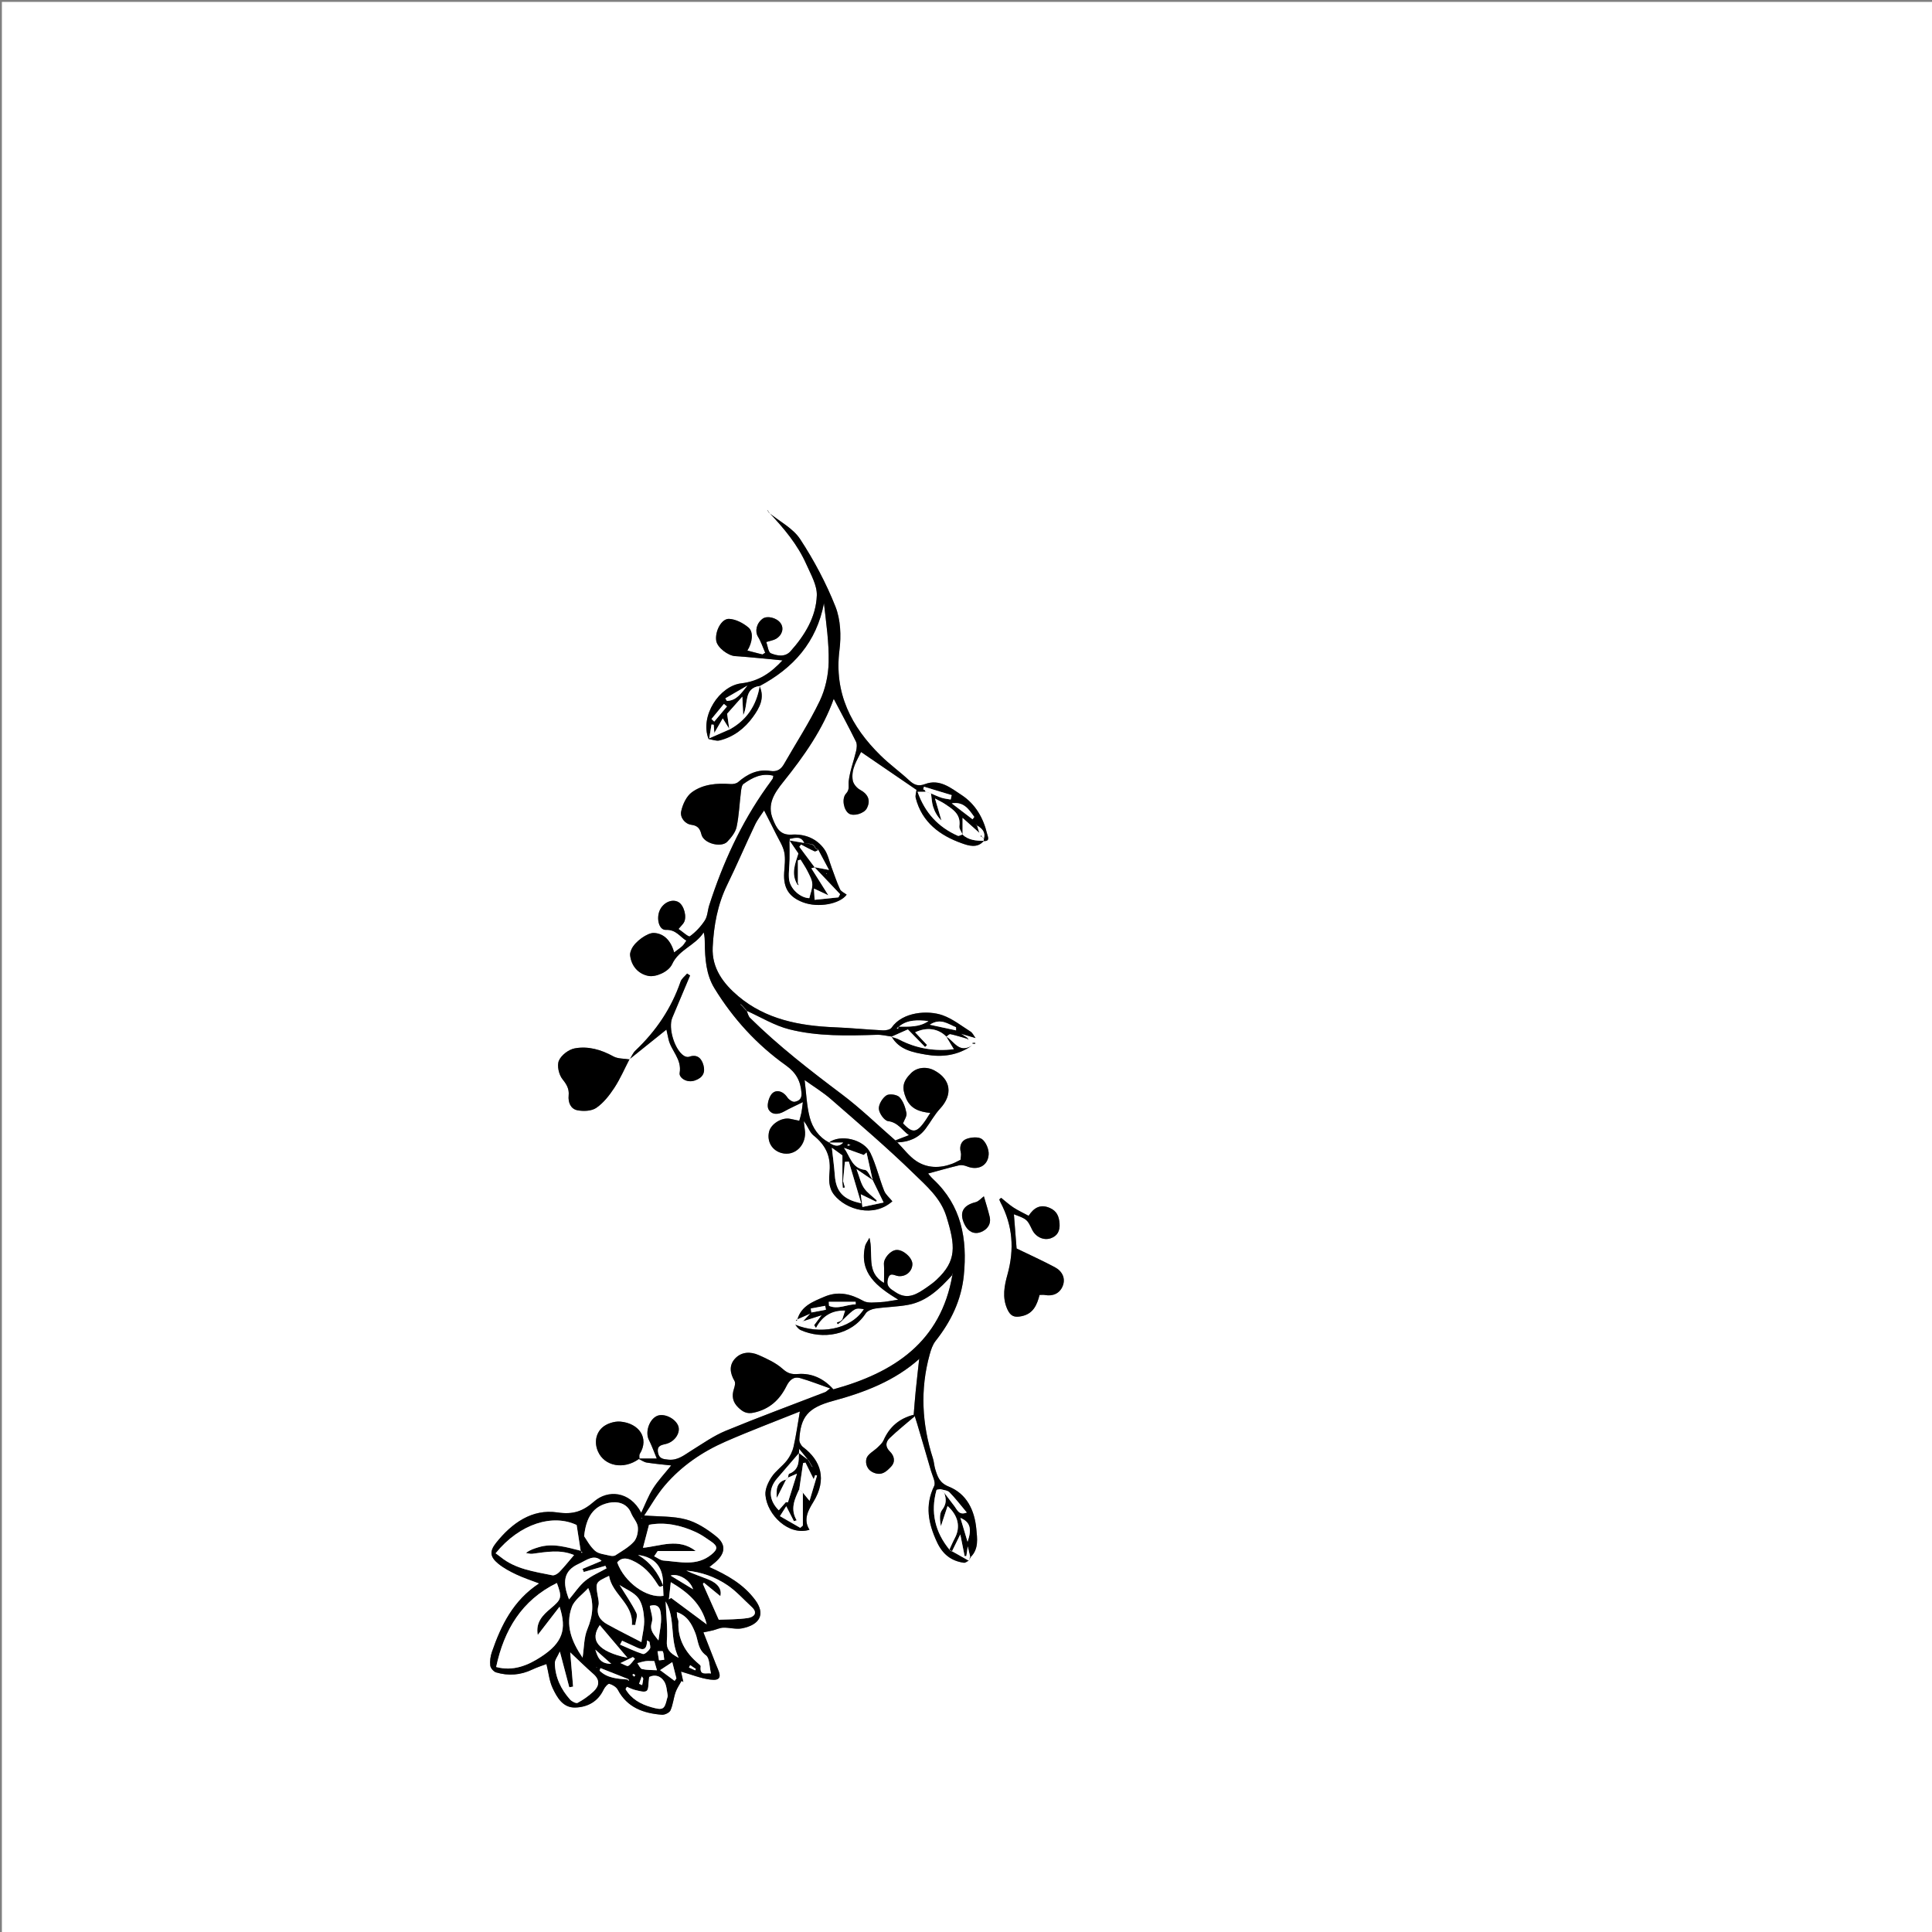 <?xml version="1.0" encoding="utf-8"?>
<!-- Generator: Adobe Illustrator 17.0.0, SVG Export Plug-In . SVG Version: 6.00 Build 0)  -->
<!DOCTYPE svg PUBLIC "-//W3C//DTD SVG 1.1//EN" "http://www.w3.org/Graphics/SVG/1.1/DTD/svg11.dtd">
<svg version="1.1" id="Layer_1" xmlns="http://www.w3.org/2000/svg" xmlns:xlink="http://www.w3.org/1999/xlink" x="0px" y="0px"
	 width="1025px" height="1025px" viewBox="0 0 1025 1025" enable-background="new 0 0 1025 1025" xml:space="preserve">
<rect x="0" y="0" width="1025" height="1025" fill="#808080" stroke="none"/>
<g>
	<g>
		<path fill="#FFFFFF" d="M1,1025C1,683.667,1,342.333,1,1c341.333,0,682.667,0,1024,0c0,341.333,0,682.667,0,1024
			C683.667,1025,342.333,1025,1,1025z M407.244,270.672c0.272,0.431,0.543,0.861,0.815,1.292
			c7.816,8.264,15.121,16.946,19.759,27.44c2.362,5.344,5.738,11.092,5.536,16.541c-0.423,11.41-6.382,21.111-13.943,29.563
			c-2.912,3.255-7.097,2.438-10.417,1.091c-1.413-0.573-1.685-3.956-2.444-5.98c2.353-0.744,3.875-0.95,5.099-1.665
			c3.417-1.995,4.408-5.691,2.454-8.39c-2.066-2.854-7.095-4.078-9.501-2.313c-3.321,2.437-4.178,6.731-2.467,9.527
			c1.611,2.632,2.578,5.657,3.829,8.509c-0.483,0.311-0.965,0.622-1.448,0.933c-2.619-0.679-5.238-1.357-8.003-2.074
			c2.687-4.305,3.384-9.878,0.569-12.239c-2.802-2.351-6.726-4.404-10.256-4.576c-4.123-0.201-7.603,6.726-6.83,11.636
			c0.572,3.633,6.314,7.883,9.972,8.121c8.391,0.547,16.756,1.484,25.17,2.266c-6.023,6.472-12.39,11.078-21.843,12.179
			c-11.485,1.338-22.178,17.259-17.364,29.545c1.942,0.287,4.031,1.185,5.799,0.755c7.452-1.811,13.317-6.377,17.706-12.421
			c3.447-4.747,6.469-10.071,3.533-16.416c17.915-9.534,30.259-23.29,34.169-43.951c1.164,10.332,2.737,20.858,2.5,31.343
			c-0.156,6.919-1.769,14.33-4.756,20.546c-5.538,11.522-12.59,22.314-18.946,33.448c-1.654,2.896-3.798,4.163-7.244,3.625
			c-6.669-1.042-12.132,1.606-17.067,5.91c-0.95,0.828-2.709,1.141-4.047,1.043c-7.298-0.537-14.608,0.051-20.508,4.358
			c-2.898,2.116-4.911,6.468-5.687,10.153c-0.667,3.17,1.945,6.682,5.468,7.12c3.557,0.442,4.587,2.326,5.284,5.117
			c1.221,4.885,10.585,7.141,13.722,3.841c2.106-2.215,4.336-4.971,4.942-7.819c1.292-6.074,1.512-12.372,2.293-18.563
			c0.188-1.491,0.389-3.564,1.373-4.272c4.649-3.343,9.663-5.939,15.833-4.336c-0.181,0.756-0.174,1.318-0.432,1.702
			c-0.988,1.472-2.074,2.878-3.102,4.323c-13.661,19.211-23.309,40.377-30.496,62.733c-0.851,2.648-0.867,5.757-2.307,7.979
			c-2.091,3.226-4.864,6.201-7.958,8.436c-0.7,0.506-3.917-2.473-6.024-3.881c1.28-1.504,2.145-2.319,2.767-3.29
			c1.88-2.932,0.173-9.352-2.856-11.006c-3.34-1.823-7.992,0.238-9.851,4.365c-1.957,4.345-0.438,10.568,3.203,10.411
			c5.362-0.231,7.412,3.589,10.888,5.74c-0.789,1.076-1.335,2.128-2.158,2.875c-1.318,1.197-2.818,2.192-4.316,3.329
			c-1.81-6.476-5.536-10.015-10.662-10.316c-3.44-0.202-10.194,4.616-11.946,8.623c-0.432,0.988-0.873,2.147-0.762,3.168
			c0.632,5.806,4.372,9.954,9.7,11.004c3.92,0.773,10.73-2.138,12.633-6.276c3.557-7.738,12.31-9.885,16.715-16.797
			c0.579,2.1,0.557,3.867,0.583,5.632c0.12,8.342,0.682,16.747,5.124,23.998c9.877,16.123,22.485,29.927,37.896,40.893
			c5.397,3.84,7.859,8.311,8.298,14.752c0.224,3.279-1.659,4.18-3.618,4.586c-1.132,0.234-3.136-1.167-3.933-2.37
			c-2.382-3.595-6.58-4.545-8.725-1.146c-1.292,2.046-2.211,5.691-1.232,7.498c1.611,2.972,5.061,2.964,8.244,1.172
			c3.02-1.7,6.203-3.113,9.98-4.981c-0.37,2.8-0.486,4.24-0.768,5.647c-0.282,1.41-0.73,2.787-1.121,4.237
			c-1.805-0.381-3.324-0.695-4.84-1.022c-4.4-0.947-10.29,2.702-11.229,6.96c-1.139,5.164,1.603,9.789,6.626,11.178
			c7.256,2.006,13.656-4.537,12.35-12.602c-0.232-1.434-0.357-2.885-0.531-4.328c2.144,2.547,3.014,5.878,5.17,7.598
			c6.226,4.967,9.2,10.74,8.533,18.906c-0.341,4.175-0.76,8.702,2.497,12.73c6.252,7.733,20.808,12.196,30.797,3.315
			c-1.579-1.972-3.568-3.57-4.381-5.632c-2.584-6.556-4.185-13.543-7.186-19.88c-3.539-7.472-16.07-10.256-22.165-5.618l0.098-0.089
			c-5.458-2.848-8.748-7.769-10.198-13.29c-1.639-6.239-1.827-12.858-2.71-19.814c4.945,3.557,9.809,6.504,14.027,10.191
			c14.802,12.938,29.802,25.701,43.863,39.415c6.732,6.566,14.287,12.972,17.306,22.714c4.864,15.697,5.565,23.592-5.217,33.638
			c-1.523,1.419-3.217,2.675-4.933,3.861c-5.165,3.571-10.294,7.156-16.852,2.705c-2.469-1.676-4.954-2.767-4.093-6.671
			c0.971-4.398,3.502-2.054,5.676-1.843c3.959,0.383,7.272-2.466,7.398-6.262c0.112-3.36-4.751-7.778-8.383-7.615
			c-3.235,0.145-6.91,4.432-6.718,7.487c0.197,3.142,0.044,6.305,0.044,10.017c-9.855-5.732-5.43-15.116-7.728-23.958
			c-1.192,2.224-2.059,3.251-2.318,4.413c-3.217,14.432,6.389,21.535,17.584,28.418c-3.933,0.579-6.66,1.224-9.407,1.321
			c-3.053,0.107-6.679,0.702-9.08-0.65c-6.762-3.805-13.466-5.327-20.715-2.208c-5.93,2.551-12.245,4.818-14.298,12.046
			c-0.26,0.12-0.521,0.24-0.781,0.361c0.145,0.136,0.29,0.271,0.435,0.407c0.086-0.285,0.172-0.569,0.258-0.854
			c2.096-0.921,4.193-1.843,6.98-3.068c-1.644,1.794-2.724,2.974-3.809,4.152c-0.111,0.105-0.222,0.21-0.334,0.315
			c0.079-0.138,0.158-0.276,0.237-0.414c2.979-0.954,5.958-1.908,9.933-3.181c-1.704,2.291-2.83,3.804-3.956,5.317
			c0.299,0.457,0.599,0.914,0.898,1.371c3.456-6.5,8.695-9.397,15.534-9.14c-0.505,1.586-0.994,3.125-1.483,4.663
			c-0.332,0.332-0.665,0.665-0.997,0.997c-0.657,0.248-1.314,0.496-1.971,0.744c0.159,0.271,0.318,0.543,0.477,0.815
			c0.566-0.446,1.133-0.893,1.697-1.342c0.338-0.336,0.676-0.673,1.014-1.009c6.566-6.347,6.566-6.347,11.161-5.591
			c-7.136,11.125-23.928,13.453-36.383,8.244c0.804,1.125,1.686,2.323,2.867,2.851c11.459,5.121,26.788,2.923,34.433-8.815
			c0.92-1.413,3.284-2.354,5.11-2.623c5.836-0.859,11.811-0.893,17.591-1.989c9.92-1.88,16.759-8.676,23.259-15.795l0.069-0.052
			c-6.107,35.655-31.065,51.875-63.143,60.7c-4.837-5.426-11.102-8.73-18.868-8.124c-3.273,0.255-5.38-0.336-8.023-2.707
			c-3.588-3.219-8.284-5.373-12.78-7.359c-4.279-1.89-9.023-1.792-12.414,1.798c-3.356,3.554-2.826,7.773-0.362,11.953
			c0.594,1.007,0.119,2.886-0.319,4.214c-1.266,3.844-0.627,7.053,2.346,9.896c2.342,2.239,4.436,3.505,8.169,2.699
			c8.35-1.805,13.739-6.791,17.352-14.053c1.602-3.221,3.762-5.283,7.342-4.258c5.049,1.446,9.953,3.397,15.819,5.446
			c-1.757,1.361-2.107,1.783-2.554,1.956c-17.627,6.816-35.375,13.337-52.838,20.547c-6.423,2.652-12.246,6.813-18.211,10.498
			c-3.784,2.338-7.083,5.277-12.133,4.812c-2.969-0.273-5.088-0.554-5.602-3.969c-0.557-3.699,2.082-3.79,4.499-4.446
			c4.696-1.276,7.737-6.223,6.159-9.765c-1.783-4.002-7.745-6.633-11.264-4.971c-4.133,1.951-6.233,8.65-4.203,12.644
			c1.505,2.961,2.616,6.121,4.2,9.904c-3.95,0-6.58,0-9.21,0c0.037-0.818-0.221-1.819,0.156-2.427
			c5.241-8.457-0.444-16.327-10.296-17.168c-3.181-0.272-7.383,1.087-9.681,3.236c-3.37,3.152-4.177,7.982-2.201,12.552
			c3.44,7.955,13.784,9.817,21.728,4.046c1.389,0.658,2.72,1.678,4.176,1.907c4.314,0.678,8.676,1.043,12.972,1.526
			c-3.374,4.209-6.927,7.943-9.63,12.214c-2.585,4.083-4.287,8.725-6.267,12.891c-6.214-11.82-17.921-12.129-24.874-6.075
			c-6.003,5.227-11.074,7.162-19.594,5.894c-13.511-2.011-24.243,5.724-32.56,16.165c-3.543,4.448-3.25,7.391,1.151,11.014
			c2.839,2.336,6.216,4.125,9.564,5.711c3.799,1.8,7.836,3.099,12.165,4.769c-13.704,8.979-20.187,22.155-25.074,36.357
			c-0.779,2.263-1.154,4.864-0.883,7.212c0.156,1.354,1.766,3.24,3.096,3.639c6.553,1.965,13.024,1.463,19.283-1.544
			c2.476-1.189,5.133-2.001,7.438-2.881c1.122,4.598,1.515,8.984,3.271,12.731c2.372,5.061,5.506,10.56,12.088,10.34
			c6.48-0.217,11.962-3.139,14.971-9.531c0.608-1.291,2.329-3.253,3.042-3.062c1.692,0.454,3.71,1.685,4.501,3.18
			c5.006,9.47,13.602,12.463,23.365,13.235c1.507,0.119,3.999-1.069,4.557-2.315c1.346-3.003,1.622-6.465,2.706-9.613
			c0.735-2.134,2.109-4.048,3.197-6.061c0.308,0.217,0.617,0.433,0.925,0.65c-0.481-2.195-0.962-4.389-1.219-5.562
			c5.412,1.544,10.388,3.595,15.542,4.254c5.053,0.647,5.946-1.199,3.964-5.716c-0.797-1.817-1.498-3.676-2.224-5.524
			c-1.823-4.64-3.635-9.284-5.41-13.822c2.544-0.53,3.826-0.751,5.084-1.07c1.838-0.466,3.648-1.375,5.489-1.427
			c3.28-0.093,6.707,0.994,9.839,0.385c9.925-1.933,12.407-7.822,7.119-14.99c-6.237-8.453-14.907-13.293-24.371-17.544
			c1.016-0.824,2.044-1.613,3.024-2.459c5.498-4.745,6.058-9.457,0.444-13.936c-4.693-3.744-10.142-7.316-15.826-8.846
			c-6.887-1.854-14.374-1.481-22.225-2.123c3.433-5.069,6.682-10.952,10.958-15.956c8.803-10.301,19.886-17.86,32.23-23.257
			c13.199-5.771,26.703-10.844,39.414-15.957c-1.161,6.685-1.985,12.716-3.338,18.625c-0.595,2.6-1.896,5.244-3.539,7.351
			c-2.441,3.13-5.938,5.491-8.106,8.763c-1.82,2.747-3.537,6.418-3.291,9.521c0.836,10.544,12.38,21.922,23.376,18.485
			c-3.539-5.506-0.518-10.54,2.08-14.806c7.246-11.897,4.087-21.845-5.505-29.071c-1.082-0.815-2.053-2.681-1.975-3.993
			c0.713-11.965,4.474-16.856,17.823-20.47c16.791-4.546,32.706-10.587,45.897-22.376l-0.111-0.096
			c-0.634,5.81-1.306,11.617-1.888,17.432c-0.412,4.12-0.702,8.252-1.047,12.379c-7.576,1.906-12.89,6.411-16.023,13.61
			c-0.593,1.362-1.862,2.476-2.961,3.56c-2.082,2.053-5.454,3.69-6.082,6.081c-0.658,2.507,0.164,6.041,4.018,7.53
			c4.242,1.639,6.618-0.737,8.996-3.217c2.569-2.68,1.679-5.84-0.497-7.988c-2.726-2.692-2.345-5.165-0.138-7.282
			c4.227-4.053,8.831-7.712,13.279-11.534c0.441,1.405,0.903,2.805,1.32,4.217c2.439,8.259,4.904,16.511,7.278,24.79
			c0.764,2.665,2.625,6.056,1.682,7.996c-5.041,10.372-3.094,19.898,1.476,29.757c2.978,6.425,7.491,10.033,14.292,10.989
			c0.785,0.11,1.703-0.728,2.559-1.127c0.363-0.649,0.726-1.299,1.089-1.948c4.309-4.311,3.417-9.869,2.937-14.943
			c-0.931-9.83-5.069-18.554-14.557-22.354c-5.014-2.009-6.01-5.31-7.232-9.263c-0.577-1.864-0.637-3.89-1.234-5.745
			c-5.87-18.221-6.837-36.596-1.716-55.134c0.693-2.507,1.577-5.195,3.149-7.185c8.122-10.281,13.644-21.596,14.962-34.769
			c1.934-19.326-1.223-37.022-16.206-50.979c-1.283-1.195-2.356-2.616-2.74-3.047c5.323-1.44,10.816-3.032,16.374-4.35
			c1.304-0.309,2.941,0.026,4.231,0.546c5.76,2.32,11.141-0.208,11.524-6.325c0.17-2.713-1.409-6.484-3.493-8.099
			c-1.774-1.375-5.669-1.072-8.154-0.188c-2.816,1.002-4.064,3.83-3.139,7.19c0.319,1.158-0.064,2.508-0.133,3.911
			c-1.478,0.716-2.917,1.555-4.455,2.134c-6.544,2.466-13.207,2.381-18.995-1.435c-3.86-2.545-6.754-6.557-10.08-9.913
			c6.063-0.196,11.249-2.287,14.972-7.239c2.641-3.513,4.747-7.489,7.71-10.685c6.842-7.38,5.791-15.489-3.013-20.231
			c-4.187-2.255-9.273-1.694-12.349,1.362c-4.591,4.562-4.964,7.799-2.785,13.173c2.395,5.906,7.269,7.408,12.944,7.997
			c-6.711,10.864-8.755,11.613-14.471,5.529c0.656-1.798,2.159-3.818,1.827-5.467c-0.604-3.002-1.71-6.353-3.746-8.457
			c-1.338-1.383-5.408-1.921-6.933-0.887c-2.092,1.418-4.148,4.777-3.967,7.132c0.183,2.38,2.899,6.235,4.881,6.487
			c5.413,0.689,7.533,4.999,11.079,7.446c-2.516,0.973-4.865,1.881-7.215,2.789c-9.403-8.179-18.371-16.936-28.305-24.408
			c-16.937-12.738-33.657-25.67-48.763-40.569c-0.982-0.968-1.27-2.639-1.88-3.988l-0.113,0.121
			c7.579,3.386,14.87,7.916,22.799,9.913c15.188,3.827,30.892,3.387,46.496,2.903c2.57-0.08,5.164,0.591,7.747,0.915
			c4.081,7.118,11.433,8.433,18.418,9.627c8.297,1.418,16.532,0.528,24.22-4.813c-6.965,4.322-9.433-2.417-13.643-4.724
			c0.734-0.485,1.58-1.494,2.183-1.365c2.965,0.634,5.865,1.571,8.788,2.4c0.29,0.194,0.58,0.388,0.869,0.582
			c-0.18-0.314-0.36-0.628-0.54-0.942c-1.204-0.783-2.408-1.566-3.613-2.35c0,0-0.034,0.057-0.034,0.057
			c2.423,0.716,4.847,1.432,7.942,2.347c-1-1.322-1.6-2.743-2.67-3.422c-4.841-3.072-9.513-6.781-14.813-8.672
			c-7.783-2.776-21.261-1.877-27.082,6.582c-0.721,1.048-3.011,1.509-4.534,1.433c-8.568-0.423-17.115-1.296-25.684-1.639
			c-18.624-0.747-36.567-4.195-51.147-16.507c-7.661-6.469-14.096-14.705-13.546-25.925c0.564-11.495,2.562-22.638,7.698-33.145
			c5.14-10.517,9.728-21.303,14.759-31.876c1.405-2.952,3.521-5.566,4.827-7.587c2.2,4.332,4.332,8.436,6.375,12.583
			c1.557,3.16,3.631,6.246,4.32,9.601c0.712,3.471,0.149,7.235-0.066,10.858c-0.48,8.068,2.523,12.872,10.004,15.7
			c8.124,3.071,19.567,0.882,23.166-4.065c-1.255-0.975-2.979-1.655-3.54-2.872c-1.717-3.723-2.976-7.657-4.436-11.5
			c-1.264-3.327-1.951-7.083-3.969-9.869c-4.119-5.685-10.416-8.057-17.235-7.618c-6.203,0.399-8.047-3.572-9.877-7.96
			c-3.364-8.064,0.598-13.976,5.448-20.019c10.989-13.693,21.043-28.026,26.745-44.058c3.83,7.296,7.953,14.911,11.784,22.67
			c0.676,1.37,0.463,3.421,0.088,5.023c-1.25,5.334-3.29,10.545-3.926,15.934c-0.274,2.323,0.686,4.403-1.399,6.629
			c-2.457,2.623-1.273,8.766,1.482,10.597c2.454,1.631,8.043,0.027,9.501-2.726c2.221-4.194,0.728-7.562-3.595-9.893
			c-1.719-0.927-3.534-3.107-3.842-4.96c-1.019-6.135,2.485-11.007,4.41-15.071c10.018,6.847,19.662,13.439,29.307,20.03
			l0.117-0.018c-0.162,1.469-0.76,3.05-0.418,4.391c3.291,12.925,12.886,19.929,24.521,24.049c3.119,1.105,8.211,2.932,11.59-1.344
			l-0.127,0.131c3.681,0.237,2.223-2.404,1.879-3.85c-2.01-8.456-6.224-15.758-13.514-20.547
			c-5.764-3.787-11.681-8.745-19.444-5.816c-3.523,1.329-5.761,0.447-8.331-1.939c-4.919-4.566-10.424-8.517-15.204-13.214
			c-15.614-15.342-24.734-33.088-21.833-55.991c0.953-7.524,0.612-16.099-2.128-23.008c-4.946-12.473-11.366-24.563-18.724-35.795
			c-3.795-5.793-10.929-9.399-16.554-13.993c-0.267-0.429-0.535-0.859-0.802-1.288l-0.217-0.22
			C406.951,270.542,407.254,270.659,407.244,270.672z M334.068,562.066c-2.91-0.49-6.216-0.263-8.653-1.609
			c-6.498-3.59-13.395-5.57-20.515-4.257c-3.208,0.592-7.162,3.611-8.395,6.534c-1.119,2.653,0.004,7.469,1.945,9.876
			c2.241,2.779,3.582,5.165,3.242,8.589c-0.374,3.757,1.123,7.138,4.604,7.831c3.219,0.641,7.553,0.465,10.072-1.271
			c3.821-2.635,6.944-6.638,9.544-10.598c3.131-4.768,5.405-10.099,8.05-15.187c6.639-5.33,13.278-10.659,19.591-15.727
			c0.223,1.02,0.665,3.076,1.121,5.13c1.351,6.092,7.183,10.473,5.902,17.898c-0.407,2.358,3.601,5.508,8.116,3.952
			c4.23-1.458,5.555-4.239,4.538-8.022c-0.979-3.64-3.244-6.125-7.713-4.529c-0.745,0.266-1.948-0.083-2.679-0.553
			c-4.935-3.172-8.441-14.697-6.167-20.159c3.117-7.487,6.294-14.95,9.445-22.423c-0.524-0.345-1.049-0.69-1.573-1.035
			c-1.188,1.419-2.914,2.651-3.478,4.285c-4.909,14.227-13.046,26.264-23.942,36.561C335.8,558.601,335.072,560.479,334.068,562.066
			z M531.122,635.482c-0.32,0.29-0.64,0.58-0.961,0.87c0.208,0.51,0.373,1.044,0.63,1.528c6.522,12.257,7.443,24.879,3.717,38.297
			c-1.623,5.846-2.945,12.123-0.067,18.44c1.745,3.829,3.846,4.441,7.586,3.664c6.195-1.287,8.132-5.982,9.509-11.265
			c1.111,0,1.96-0.13,2.756,0.022c4.332,0.825,7.885-0.858,9.461-4.611c1.748-4.164-0.168-8.018-4.091-10.109
			c-6.49-3.46-13.208-6.491-20.319-9.94c-0.419-5.325-0.918-11.659-1.43-18.156c6.984,2.618,6.984,2.618,9.676,8.188
			c1.82,3.767,6.026,5.881,9.909,4.528c3.536-1.232,4.921-3.981,4.636-7.82c-0.278-3.743-1.421-6.587-5.1-8.219
			c-5.077-2.252-8.515-0.141-11.312,4.126c-2.828-1.519-5.541-2.757-8.011-4.368C535.383,639.135,533.309,637.222,531.122,635.482z
			 M521.978,634.678c-1.359,1.001-2.73,2.715-4.422,3.134c-6.765,1.676-8.829,5.665-5.764,11.899
			c1.785,3.63,4.892,5.327,8.532,3.969c3.377-1.26,5.688-4.141,4.711-8.232C524.137,641.691,522.935,638.006,521.978,634.678z
			 M516.001,553.32c0,0.136,0,0.273,0,0.409c0.471,0,0.943,0,1.414,0c0-0.136,0-0.273,0-0.409
			C516.944,553.32,516.473,553.32,516.001,553.32z"/>
		<path d="M486.139,418.994c-9.644-6.592-19.289-13.183-29.307-20.03c-1.925,4.064-5.429,8.936-4.41,15.071
			c0.308,1.853,2.123,4.032,3.842,4.96c4.322,2.331,5.816,5.699,3.595,9.893c-1.458,2.753-7.047,4.357-9.501,2.726
			c-2.754-1.83-3.939-7.974-1.482-10.597c2.085-2.226,1.125-4.306,1.399-6.629c0.636-5.388,2.675-10.599,3.926-15.934
			c0.375-1.602,0.588-3.653-0.088-5.023c-3.831-7.759-7.954-15.374-11.784-22.67c-5.702,16.032-15.756,30.365-26.745,44.058
			c-4.849,6.043-8.812,11.955-5.448,20.019c1.831,4.388,3.675,8.359,9.877,7.96c6.819-0.438,13.115,1.934,17.235,7.618
			c2.019,2.786,2.705,6.542,3.969,9.869c1.46,3.843,2.719,7.777,4.436,11.5c0.561,1.217,2.285,1.898,3.54,2.872
			c-3.6,4.947-15.042,7.136-23.166,4.065c-7.481-2.828-10.483-7.632-10.004-15.7c0.216-3.623,0.778-7.387,0.066-10.858
			c-0.689-3.356-2.763-6.442-4.32-9.601c-2.043-4.147-4.175-8.251-6.375-12.583c-1.306,2.021-3.423,4.635-4.827,7.587
			c-5.031,10.573-9.618,21.359-14.759,31.876c-5.136,10.507-7.134,21.65-7.698,33.145c-0.55,11.22,5.884,19.456,13.546,25.925
			c14.579,12.311,32.523,15.76,51.147,16.507c8.569,0.344,17.116,1.216,25.684,1.639c1.523,0.075,3.813-0.385,4.534-1.433
			c5.821-8.459,19.299-9.357,27.082-6.582c5.3,1.89,9.972,5.6,14.813,8.672c1.07,0.679,1.67,2.1,2.67,3.422
			c-3.095-0.915-5.519-1.631-7.939-2.35c0.038-0.253,0.074-0.502,0.044-0.292c0.012-0.229,0,0.005-0.013,0.239
			c1.204,0.783,2.408,1.566,3.613,2.35l-0.329,0.36c-2.923-0.83-5.823-1.766-8.788-2.4c-0.603-0.129-1.449,0.881-2.183,1.365
			l0.047-0.035c-4.235-4.354-10.413-5.19-16.524-2.28c2.102,2.235,4.219,4.486,6.336,6.737c-0.353,0.351-0.707,0.702-1.06,1.054
			c-2.792-2.855-5.584-5.71-9.128-9.334c-2.396,1.068-5.566,2.481-8.736,3.895l0.071-0.126c-2.583-0.324-5.176-0.995-7.746-0.915
			c-15.604,0.484-31.308,0.924-46.496-2.903c-7.929-1.998-15.22-6.527-22.799-9.916c-0.365-0.396-0.73-0.79-1.095-1.184
			c-0.31-0.357-0.621-0.714-0.931-1.071c-0.35-0.331-0.699-0.662-1.049-0.992c-0.074-0.073-0.149-0.145-0.223-0.218
			c0.111,0.036,0.222,0.072,0.333,0.111c0.352,0.329,0.702,0.656,1.053,0.985c0.312,0.358,0.623,0.714,0.937,1.07
			c0.363,0.396,0.725,0.791,1.087,1.186c0.611,1.344,0.899,3.015,1.881,3.983c15.106,14.899,31.827,27.831,48.763,40.569
			c9.935,7.472,18.902,16.229,28.305,24.408l-0.049-0.076c0.237,0.246,0.474,0.492,0.711,0.738c0.134,0.13,0.268,0.259,0.401,0.389
			c3.326,3.356,6.219,7.368,10.08,9.913c5.788,3.816,12.451,3.901,18.995,1.435c1.537-0.579,2.977-1.418,4.455-2.134
			c0.069-1.403,0.452-2.753,0.133-3.911c-0.924-3.36,0.323-6.188,3.139-7.19c2.485-0.884,6.38-1.187,8.154,0.188
			c2.084,1.615,3.663,5.386,3.493,8.099c-0.383,6.117-5.764,8.645-11.524,6.325c-1.29-0.52-2.927-0.855-4.231-0.546
			c-5.558,1.318-11.051,2.91-16.374,4.35c0.383,0.431,1.457,1.852,2.74,3.047c14.983,13.957,18.14,31.653,16.206,50.979
			c-1.318,13.173-6.84,24.488-14.962,34.769c-1.572,1.99-2.457,4.678-3.149,7.185c-5.121,18.538-4.154,36.913,1.716,55.134
			c0.598,1.855,0.658,3.881,1.234,5.745c1.222,3.953,2.218,7.254,7.232,9.263c9.488,3.801,13.626,12.524,14.557,22.354
			c0.48,5.073,1.372,10.632-2.937,14.943l-0.359-0.24c-0.315-1.365-0.629-2.731-1.237-5.366c-0.387,2.608-0.572,3.857-0.758,5.107
			c-0.302,0.021-0.603,0.041-0.905,0.062c-0.748-3.734-1.496-7.469-2.307-11.515c-1.576,3.202-3.016,6.13-4.458,9.057
			c-0.464-0.287-0.926-0.572-1.388-0.858c0.972-2.082,1.852-4.214,2.934-6.237c3.092-5.784,1.926-11.837-3.836-17.043
			c-1.242,3.769-2.39,7.25-3.538,10.731c-0.537-2.933-0.973-6.585,0.631-8.663c2.462-3.191,2.223-5.907,1.113-9.123
			c1.815,2.382,3.638,4.758,5.443,7.147c1.505,1.993,2.432,5.026,6.538,3.364c-3.224-3.832-6.006-7.477-9.188-10.732
			c-1.047-1.071-3.125-1.136-4.732-1.66c-0.743,0.162-2.053,0.166-2.147,0.508c-3.254,11.728-0.766,22.245,6.916,31.601
			c0.463,0.278,0.917,0.563,1.372,0.848c2.977,1.681,5.955,3.362,8.932,5.043l-0.115-0.081c-0.856,0.399-1.774,1.237-2.559,1.127
			c-6.8-0.956-11.313-4.563-14.292-10.989c-4.57-9.859-6.518-19.385-1.476-29.757c0.943-1.94-0.918-5.331-1.682-7.996
			c-2.374-8.278-4.839-16.53-7.278-24.79c-0.417-1.413-0.879-2.812-1.32-4.217c-0.198-0.253-0.395-0.506-0.592-0.76
			c0.344-4.127,0.634-8.259,1.047-12.379c0.582-5.815,1.254-11.622,1.895-17.426c0.234-0.012,0.46-0.029,0.498-0.032
			c-0.012,0.004-0.203,0.063-0.395,0.123c-13.191,11.79-29.106,17.83-45.897,22.376c-13.348,3.614-17.11,8.505-17.823,20.47
			c-0.078,1.313,0.893,3.178,1.975,3.993c9.592,7.226,12.752,17.174,5.505,29.071c-2.598,4.266-5.619,9.301-2.08,14.806
			c-10.996,3.437-22.54-7.941-23.376-18.485c-0.246-3.103,1.471-6.774,3.291-9.521c2.168-3.272,5.665-5.633,8.106-8.763
			c1.643-2.107,2.944-4.751,3.539-7.351c1.353-5.909,2.177-11.939,3.338-18.625c-12.711,5.112-26.215,10.186-39.414,15.957
			c-12.344,5.397-23.426,12.955-32.23,23.257c-4.276,5.004-7.525,10.886-10.958,15.956c7.851,0.642,15.337,0.269,22.225,2.123
			c5.684,1.53,11.132,5.102,15.826,8.846c5.614,4.479,5.055,9.19-0.444,13.936c-0.98,0.845-2.008,1.635-3.024,2.459
			c9.464,4.251,18.134,9.091,24.371,17.544c5.289,7.168,2.806,13.057-7.119,14.99c-3.131,0.61-6.558-0.478-9.839-0.385
			c-1.841,0.052-3.651,0.961-5.489,1.427c-1.258,0.319-2.54,0.54-5.084,1.07c1.775,4.538,3.587,9.182,5.41,13.822
			c0.726,1.848,1.427,3.707,2.224,5.524c1.982,4.518,1.089,6.363-3.964,5.716c-5.154-0.66-10.13-2.71-15.542-4.254
			c0.257,1.173,0.738,3.368,1.219,5.562c-0.308-0.217-0.617-0.433-0.925-0.65c-1.088,2.012-2.462,3.927-3.197,6.061
			c-1.084,3.147-1.361,6.61-2.706,9.613c-0.558,1.246-3.05,2.435-4.557,2.315c-9.762-0.772-18.358-3.765-23.365-13.235
			c-0.791-1.496-2.809-2.726-4.501-3.18c-0.713-0.191-2.434,1.77-3.042,3.062c-3.009,6.392-8.49,9.314-14.971,9.531
			c-6.582,0.22-9.716-5.279-12.088-10.34c-1.756-3.747-2.149-8.133-3.271-12.731c-2.305,0.88-4.962,1.692-7.438,2.881
			c-6.26,3.007-12.73,3.509-19.283,1.544c-1.33-0.399-2.939-2.285-3.096-3.639c-0.271-2.348,0.104-4.949,0.883-7.212
			c4.888-14.201,11.37-27.378,25.074-36.357c-4.329-1.67-8.365-2.97-12.165-4.769c-3.348-1.586-6.724-3.374-9.564-5.711
			c-4.402-3.622-4.694-6.566-1.151-11.014c8.317-10.441,19.049-18.176,32.56-16.165c8.519,1.268,13.591-0.667,19.594-5.894
			c6.952-6.054,18.66-5.745,24.874,6.075c1.98-4.166,3.682-8.808,6.267-12.891c2.704-4.271,6.256-8.005,9.63-12.214
			c-4.296-0.482-8.659-0.848-12.972-1.526c-1.456-0.229-2.788-1.248-4.176-1.907l0.293-0.24c2.63,0,5.26,0,9.21,0
			c-1.584-3.783-2.695-6.944-4.2-9.904c-2.03-3.994,0.07-10.693,4.203-12.644c3.52-1.662,9.482,0.97,11.264,4.971
			c1.578,3.543-1.464,8.49-6.159,9.765c-2.416,0.656-5.055,0.747-4.499,4.446c0.514,3.415,2.633,3.695,5.602,3.969
			c5.051,0.465,8.35-2.474,12.133-4.812c5.965-3.686,11.788-7.847,18.211-10.498c17.464-7.21,35.212-13.731,52.838-20.547
			c0.446-0.173,0.796-0.595,2.554-1.956c-5.866-2.049-10.77-4-15.819-5.446c-3.581-1.025-5.74,1.037-7.342,4.258
			c-3.613,7.262-9.002,12.249-17.352,14.053c-3.733,0.807-5.828-0.46-8.169-2.699c-2.973-2.843-3.611-6.052-2.346-9.896
			c0.437-1.328,0.913-3.207,0.319-4.214c-2.464-4.18-2.994-8.398,0.362-11.953c3.39-3.59,8.135-3.689,12.414-1.798
			c4.496,1.987,9.193,4.14,12.78,7.359c2.643,2.371,4.75,2.962,8.023,2.707c7.767-0.606,14.031,2.698,18.868,8.124
			c32.078-8.825,57.036-25.046,63.141-60.702c-0.069-0.126-0.175-0.247-0.185-0.376c-0.005-0.057,0.183-0.13,0.283-0.196
			c-0.055,0.209-0.111,0.417-0.166,0.626c-6.501,7.119-13.339,13.915-23.259,15.795c-5.78,1.096-11.755,1.13-17.591,1.989
			c-1.826,0.268-4.189,1.21-5.11,2.623c-7.645,11.738-22.974,13.936-34.433,8.815c-1.181-0.528-2.063-1.726-2.867-2.851
			c12.456,5.209,29.247,2.881,36.383-8.244c-4.595-0.755-4.595-0.755-11.162,5.59c-0.001-0.001-0.218-0.204-0.218-0.204
			c0.489-1.538,0.979-3.077,1.483-4.663c-6.84-0.258-12.078,2.64-15.534,9.14c-0.299-0.457-0.599-0.914-0.898-1.371
			c1.126-1.513,2.252-3.027,3.956-5.317c-3.974,1.273-6.954,2.227-9.933,3.181c0,0,0.1,0.099,0.1,0.099
			c1.081-1.18,2.161-2.359,3.805-4.153c-2.788,1.225-4.884,2.146-6.98,3.068c0,0,0.088,0.086,0.088,0.086
			c2.053-7.227,8.368-9.494,14.298-12.045c7.249-3.119,13.954-1.597,20.715,2.208c2.401,1.351,6.027,0.757,9.08,0.65
			c2.747-0.096,5.475-0.741,9.407-1.321c-11.195-6.883-20.801-13.986-17.584-28.418c0.259-1.162,1.126-2.189,2.318-4.413
			c2.298,8.843-2.127,18.227,7.728,23.958c0-3.712,0.153-6.875-0.044-10.017c-0.191-3.055,3.483-7.342,6.718-7.487
			c3.632-0.163,8.495,4.254,8.383,7.615c-0.126,3.796-3.44,6.645-7.398,6.262c-2.174-0.211-4.705-2.555-5.676,1.843
			c-0.862,3.904,1.623,4.995,4.093,6.671c6.558,4.451,11.687,0.867,16.852-2.705c1.716-1.186,3.41-2.442,4.933-3.861
			c10.782-10.046,10.081-17.942,5.217-33.638c-3.019-9.741-10.574-16.147-17.306-22.714c-14.061-13.715-29.061-26.477-43.863-39.415
			c-4.218-3.687-9.083-6.634-14.027-10.191c0.883,6.956,1.071,13.576,2.71,19.814c1.451,5.521,4.74,10.442,10.203,13.285
			c2.423,1.663,4.874,2.735,7.519,0.094c-2.54,0-5.081,0-7.621,0c6.095-4.639,18.626-1.854,22.165,5.618
			c3.001,6.337,4.602,13.324,7.186,19.88c0.813,2.062,2.802,3.661,4.381,5.632c-9.989,8.881-24.545,4.418-30.797-3.315
			c-3.257-4.029-2.838-8.555-2.497-12.73c0.667-8.166-2.307-13.94-8.533-18.906c-2.156-1.72-3.026-5.051-5.17-7.598
			c0.174,1.443,0.299,2.894,0.531,4.328c1.307,8.065-5.094,14.608-12.35,12.602c-5.024-1.389-7.765-6.013-6.626-11.178
			c0.939-4.258,6.829-7.907,11.229-6.96c1.516,0.326,3.035,0.641,4.84,1.022c0.391-1.449,0.839-2.826,1.121-4.237
			c0.282-1.407,0.397-2.847,0.768-5.647c-3.777,1.869-6.96,3.281-9.98,4.981c-3.183,1.792-6.632,1.8-8.244-1.172
			c-0.979-1.806-0.06-5.452,1.232-7.498c2.145-3.399,6.343-2.45,8.725,1.146c0.798,1.204,2.801,2.605,3.933,2.37
			c1.96-0.406,3.842-1.307,3.618-4.586c-0.439-6.44-2.902-10.911-8.298-14.752c-15.411-10.966-28.019-24.77-37.896-40.893
			c-4.442-7.251-5.004-15.656-5.124-23.998c-0.025-1.766-0.004-3.532-0.583-5.632c-4.405,6.912-13.158,9.059-16.715,16.797
			c-1.903,4.139-8.712,7.049-12.633,6.276c-5.328-1.051-9.068-5.198-9.7-11.004c-0.111-1.021,0.33-2.18,0.762-3.168
			c1.752-4.007,8.506-8.825,11.946-8.623c5.126,0.301,8.853,3.84,10.662,10.316c1.498-1.137,2.998-2.132,4.316-3.329
			c0.823-0.747,1.369-1.799,2.158-2.875c-3.476-2.151-5.526-5.97-10.888-5.74c-3.642,0.157-5.161-6.066-3.203-10.411
			c1.859-4.127,6.511-6.188,9.851-4.365c3.029,1.654,4.736,8.074,2.856,11.006c-0.622,0.97-1.487,1.785-2.767,3.29
			c2.108,1.408,5.324,4.387,6.024,3.881c3.094-2.235,5.868-5.211,7.958-8.436c1.44-2.223,1.456-5.331,2.307-7.979
			c7.186-22.356,16.835-43.522,30.496-62.733c1.028-1.446,2.113-2.852,3.102-4.323c0.258-0.384,0.251-0.946,0.432-1.702
			c-6.171-1.603-11.185,0.994-15.833,4.336c-0.984,0.708-1.185,2.781-1.373,4.272c-0.781,6.191-1.001,12.488-2.293,18.563
			c-0.606,2.848-2.835,5.604-4.942,7.819c-3.137,3.299-12.501,1.044-13.722-3.841c-0.697-2.791-1.727-4.675-5.284-5.117
			c-3.524-0.438-6.136-3.95-5.468-7.12c0.776-3.685,2.789-8.037,5.687-10.153c5.9-4.308,13.21-4.895,20.508-4.358
			c1.338,0.098,3.097-0.214,4.047-1.043c4.935-4.304,10.399-6.952,17.067-5.91c3.446,0.538,5.59-0.729,7.244-3.625
			c6.356-11.133,13.408-21.926,18.946-33.448c2.988-6.216,4.6-13.627,4.756-20.546c0.237-10.486-1.336-21.012-2.5-31.343
			c-3.911,20.661-16.254,34.416-34.169,43.951l0.08-0.048c-8.709,1.194-5.838,9.524-8.73,15.477
			c-0.185-3.666-0.31-6.151-0.494-9.811c-3.436,3.868-6.01,6.766-8.05,9.062c0.46,3.299,0.814,5.843,1.168,8.387l0.135-0.106
			c-1.09-1.741-2.179-3.482-3.631-5.802c-1.469,2.526-2.91,5.004-4.462,7.672c-0.12-1.558-0.226-2.937-0.333-4.317
			c-0.39-0.048-0.78-0.096-1.17-0.144c-0.402,2.443-0.804,4.886-1.206,7.329c-0.115,0.127-0.231,0.254-0.346,0.382
			c-4.814-12.285,5.879-28.206,17.364-29.545c9.453-1.102,15.82-5.707,21.843-12.179c-8.414-0.782-16.78-1.719-25.17-2.266
			c-3.658-0.238-9.4-4.488-9.972-8.121c-0.773-4.909,2.707-11.837,6.83-11.636c3.53,0.172,7.454,2.226,10.256,4.576
			c2.815,2.361,2.118,7.934-0.569,12.239c2.765,0.717,5.384,1.395,8.003,2.074c0.483-0.311,0.965-0.622,1.448-0.933
			c-1.251-2.852-2.218-5.877-3.829-8.509c-1.711-2.796-0.854-7.09,2.467-9.527c2.406-1.765,7.435-0.541,9.501,2.313
			c1.954,2.699,0.963,6.395-2.454,8.39c-1.224,0.715-2.746,0.921-5.099,1.665c0.759,2.023,1.032,5.406,2.444,5.98
			c3.32,1.347,7.505,2.164,10.417-1.091c7.561-8.452,13.52-18.153,13.943-29.563c0.202-5.449-3.174-11.197-5.536-16.541
			c-4.638-10.493-11.943-19.176-19.759-27.44l-0.089,0.086c5.625,4.594,12.759,8.2,16.554,13.993
			c7.358,11.232,13.778,23.322,18.724,35.795c2.74,6.909,3.081,15.485,2.128,23.008c-2.901,22.903,6.219,40.649,21.833,55.991
			c4.78,4.697,10.285,8.647,15.204,13.214c2.57,2.386,4.808,3.269,8.331,1.939c7.763-2.929,13.68,2.029,19.444,5.816
			c7.29,4.79,11.504,12.091,13.514,20.547c0.344,1.447,1.802,4.087-1.877,3.847c0.068-0.41,0.134-0.816,0.199-1.223
			c-0.001,0.001-0.058,0.056-0.058,0.056c1.037-3.598-0.992-5.576-3.786-7.148c-0.237-0.028-0.466-0.063-0.695-0.098
			c0.273-0.006,0.545-0.012,0.818-0.018c0.428,1.363,0.857,2.727,1.289,4.103c-3-2.676-5.86-5.226-8.908-7.945
			c0,3.24,0,6.043,0,8.846c-0.606-1.502-1.894-3.097-1.703-4.49c0.89-6.506-3.725-9.071-7.998-11.944
			c-1.061-0.714-2.25-1.237-4.919-2.68c1.364,4.651,2.388,8.145,3.413,11.64c-2.158-2.067-3.57-4.572-4.419-7.255
			c-0.714-2.257-0.774-4.722-1.123-7.094c1.854,0.773,3.667,1.673,5.573,2.279c1.565,0.498,3.241,0.648,4.868,0.953
			c0.174-0.778,0.348-1.556,0.522-2.333c-4.897-1.486-9.795-2.973-14.692-4.459c-0.136,0.46-0.272,0.921-0.407,1.381
			c0.297,0.142,0.657,0.222,0.872,0.443c0.209,0.215,0.27,0.575,0.396,0.871c-1.273,0-2.546,0-4.26,0
			c3.96,11.204,11.035,18.755,21.323,23.314c0.603,0.267,1.634-0.429,2.476-0.671c3.22,3.039,7.231,3.36,11.34,3.351
			c-3.374,4.27-8.465,2.443-11.585,1.339c-11.635-4.12-21.23-11.124-24.521-24.049c-0.341-1.341,0.256-2.921,0.408-4.387
			c0.043-0.049,0.096-0.102,0.15-0.155C486.31,418.882,486.225,418.938,486.139,418.994z M432.803,450.062
			c0.496,0.278,0.991,0.555,1.487,0.833c-0.714,0.305-1.622,1.052-2.108,0.839c-2.455-1.081-4.8-2.411-7.184-3.654
			c-0.304,0.395-0.608,0.789-0.912,1.184c2.717,3.644,5.434,7.288,8.151,10.931c-0.594,0.158-1.189,0.316-1.783,0.473
			c2.967,4.708,5.934,9.415,9.031,14.327c-2.072-0.963-4.623-2.149-7.634-3.549c0.103,1.853,0.203,3.658,0.33,5.94
			c4.639-0.476,8.636-0.885,12.632-1.295c0.294-0.564,0.588-1.129,0.883-1.693c-4.53-4.776-9.06-9.552-13.598-14.334
			c2.086,0.397,4.171,0.794,7.718,1.469c-2.226-4.161-3.933-7.355-5.651-10.542c-0.502-0.277-1.005-0.553-1.507-0.83
			c-0.225-0.425-0.451-0.849-0.676-1.274c-0.383-0.287-0.767-0.574-1.15-0.861c-1.4-0.264-2.8-0.528-4.2-0.792
			c-1.656-3.789-4.713-2.63-7.582-2.147c-0.301-0.273-0.602-0.547-0.238-0.216c-0.506-0.154-0.076-0.023,0.354,0.108
			c-0.084,0.336-0.168,0.672-0.252,1.008c0.013,3.275,0.091,6.551,0.023,9.824c-0.071,3.395-0.593,6.808-0.361,10.174
			c0.377,5.46,5.978,10.396,10.797,10.524c0.599-2.608,1.712-5.115,1.576-7.551c-0.126-2.263-1.442-4.522-2.497-6.654
			c-1.067-2.156-2.455-4.153-3.703-6.22c-0.477,0.131-0.953,0.262-1.43,0.393c0,4.063,0,8.127,0,12.19
			c-0.131,0.138-0.261,0.276-0.392,0.415c-3.36-5.623-1.018-10.938,0.628-16.271c-1.533-2.238-3.142-4.588-4.747-6.935
			c2.63,0.45,5.261,0.9,7.9,1.343c1.414,0.231,2.829,0.461,4.247,0.692c0.378,0.287,0.756,0.575,1.132,0.869
			C432.319,449.211,432.554,449.641,432.803,450.062z M430.874,778.032c0.193,0.122,0.386,0.244,0.409,0.259
			c-0.046-0.012-0.289-0.077-0.531-0.142c-0.602-1.095-1.203-2.19-1.805-3.285c-1.659-2.045-3.319-4.091-4.971-6.118
			c-0.064-0.055-0.127-0.111-0.191-0.166c0.073,0.087,0.145,0.174,0.218,0.261c-0.037,0.69-0.073,1.381-0.11,2.071
			c-3.874,4.496-7.761,8.981-11.618,13.492c-4.765,5.573-4.371,11.529,0.895,16.854c1.248-1.431,2.51-2.877,3.773-4.324
			c0.372,0.003,0.745,0.006,1.117,0.008c1.541-4.895,3.082-9.791,4.755-15.103c-1.962,0.863-3.402,1.497-4.842,2.13l0.055,0.054
			c0.208-0.742,0.221-1.983,0.652-2.15c5.341-2.071,5.163-6.585,5.101-11.074c1.754,1.319,3.508,2.638,5.262,3.964
			C429.649,775.856,430.257,776.948,430.874,778.032z M367.779,843.21c0.052,0.029,0.104,0.058,0.157,0.087
			c-0.085-0.057-0.171-0.113-0.256-0.17c-1.537-4.952-7.944-8.592-11.891-7.216C359.605,838.237,363.692,840.729,367.779,843.21z
			 M332.951,891.053c0.154,0.217,0.307,0.435,0.46,0.653c0.107-0.102,0.318-0.272,0.303-0.295c-0.147-0.225-0.332-0.426-0.506-0.633
			c-4.879-1.927-9.759-3.855-14.638-5.782c-0.155,0.446-0.31,0.893-0.465,1.339C322.176,890.358,327.595,890.617,332.951,891.053z
			 M476.668,544.67c5.504-0.004,11.092,0.393,15.897-2.968c-5.593-0.521-11.161-0.905-15.778,3.078
			c-0.345,0.26-0.69,0.52-1.035,0.78c0.241,0.063,0.482,0.127,0.723,0.19C476.539,545.391,476.604,545.031,476.668,544.67z
			 M424.051,790.07c-2.471,5.275-4.941,10.55-1.374,16.538c-0.497,0.14-0.994,0.28-1.491,0.421
			c-1.292-2.526-2.583-5.052-4.048-7.916c-1.091,1.72-2.005,3.162-3.339,5.265c3.817,2.195,7.295,4.195,10.772,6.195
			c0.459-0.402,0.917-0.805,1.376-1.207c0-5.818,0-11.635,0-17.452c0.971,1.185,1.942,2.371,3.546,4.328
			c1.398-4.711,2.685-9.048,3.971-13.384c-0.319-0.095-0.638-0.189-0.957-0.284c-0.268,0.703-0.537,1.405-0.831,2.174
			c-1.482-2.991-2.913-5.879-4.344-8.768c-0.417,0.081-0.834,0.163-1.251,0.244C425.405,780.838,424.728,785.454,424.051,790.07z
			 M463.105,626.186c-2.704-1.844-5.409-3.689-8.68-5.92c1.608,4.248,2.246,7.465,3.936,9.974c1.73,2.57,4.489,4.448,6.798,6.628
			c-0.111,0.235-0.222,0.47-0.333,0.704c-2.614-1.266-5.228-2.533-8.147-3.947c0.283,2.18,0.538,4.151,0.872,6.724
			c3.945-0.837,7.459-1.583,11.223-2.382c-2.13-4.374-3.961-8.134-5.796-11.901c-1.084-4.874-2.168-9.749-3.251-14.623
			c-0.496,0.441-0.991,0.882-1.487,1.323c-3.491-1.258-6.982-2.516-10.474-3.775c3.285,4.481,4.136,10.847,11.089,11.672
			C460.468,620.856,461.699,624.26,463.105,626.186z M446.933,627.062c0-4.353,0-8.706,0-14.072
			c-1.448-1.05-3.876-2.808-5.593-4.053c0.53,4.846,1.208,9.745,1.573,14.667c0.628,8.477,4.321,12.825,13.978,14.759
			c-2.31-7.781-4.435-14.94-6.559-22.098c-0.698,0.053-1.396,0.107-2.095,0.16c-0.323,3.443-0.646,6.886-0.969,10.329
			L446.933,627.062z M351.767,841.337c0.378-9.563-4.011-15.188-13.262-16.356c6.513,3.789,10.657,9.449,13.339,16.262
			c-1.875,0.833-1.988,0.902-3.084-0.87c-3.353-5.424-7.466-9.934-13.476-12.548c-3.004-1.306-5.572-1.555-7.843,1.065
			c3.784,10.52,15.57,19.166,24.555,17.772C351.919,844.941,351.839,843.145,351.767,841.337z M328.882,841.03
			c0.01-0.064,0.02-0.128,0.03-0.192c-0.056,0.041-0.113,0.082-0.169,0.122c3.001,4.865,6.293,9.584,8.835,14.678
			c0.826,1.655-0.307,4.289-0.544,6.475c-0.598-0.012-1.197-0.024-1.795-0.036c0.912-11.245-10.482-16.124-12.116-26.02
			c-7.275,3.415-7.249,3.41-5.957,10.889c0.278,1.608,0.738,3.384,0.335,4.872c-1.283,4.733,0.839,7.791,4.613,9.89
			c5.826,3.241,11.811,6.197,18.17,9.503c0.56-4.221,1.684-8.28,1.457-12.261c-0.216-3.797-0.946-8.175-3.092-11.085
			C336.409,844.83,332.207,843.241,328.882,841.03z M308.194,822.767c0.133,0.362,0.265,0.724,0.398,1.086
			c0.132-0.056,0.264-0.113,0.396-0.169c-0.301-0.27-0.603-0.539-0.904-0.809c-0.707-4.526-1.413-9.052-2.155-13.799
			c-12.477-5.927-29.993-0.985-42.99,15.008c0.837,0.618,1.763,1.248,2.63,1.951c7.999,6.497,17.883,7.751,27.471,9.714
			c1.106,0.226,2.835-0.824,3.754-1.782c2.68-2.792,5.096-5.838,7.753-8.947c-7.269-3.096-14.723-1.644-22.177-0.671
			c-1.073,0.14-2.219-0.275-3.332-0.433c2.201-1.727,4.348-2.315,6.469-2.986C293.326,818.455,300.738,820.919,308.194,822.767z
			 M295.447,839.83c-18.735,9.225-28.044,24.986-32.217,44.575c9.022,2.415,16.876-0.849,23.933-5.488
			c11.27-7.408,13.66-14.39,9.711-26.502c-3.975,5.144-7.575,9.802-11.578,14.983c-1.223-6.765,2.721-10.571,6.791-13.999
			C297.908,848.498,298.324,847.658,295.447,839.83z M309.906,815.014c1.239,1.735,3.022,5.29,5.786,7.737
			c1.889,1.672,5.123,1.886,7.804,2.564c0.958,0.242,2.299,0.302,3.047-0.191c3.396-2.238,7.111-4.28,9.768-7.24
			c1.64-1.827,2.357-5.261,2.072-7.816c-0.282-2.535-2.567-4.783-3.57-7.316c-2.099-5.3-7.302-6.438-11.932-5.413
			C314.847,799.117,310.98,804.785,309.906,815.014z M348.933,822.872c-0.622,0.929-1.244,1.858-1.866,2.787
			c1.652,0.79,3.262,2.147,4.963,2.275c8.657,0.65,17.614,3.18,25.414-3.204c3.398-2.781,3.454-4.393-0.112-6.856
			c-2.584-1.784-5.182-3.642-8.009-4.96c-8.232-3.837-16.823-5.547-24.997-3.942c-1.164,4.434-2.13,8.115-3.2,12.193
			c9.283-0.877,18.849-5.403,27.994,1.707C361.963,822.872,355.448,822.872,348.933,822.872z M373.441,839.68
			c-0.176,0.226-0.351,0.451-0.527,0.676c2.669,6.007,5.338,12.015,8.428,18.97c4.647-0.227,10.18-0.091,15.563-0.925
			c2.828-0.438,5.497-2.541,1.882-5.852c-4.227-3.871-8.087-8.281-12.774-11.478c-6.502-4.435-13.93-7.082-21.901-7.793
			c3.786,1.791,7.753,3.083,11.617,4.634c5.163,2.073,7.371,5.273,6.436,8.892C379.272,844.442,376.356,842.061,373.441,839.68z
			 M297.024,876.216c-1.227,2.762-2.691,4.515-2.651,6.234c0.172,7.401,3.217,13.798,8.11,19.248
			c0.918,1.022,3.179,2.161,3.988,1.72c3.001-1.635,5.879-3.667,8.382-6.002c3.129-2.919,3.575-6.129-0.089-9.323
			c-3.828-3.336-7.437-6.923-12.239-11.431c0.555,6.605,1.039,12.38,1.524,18.155c-0.676,0.111-1.352,0.223-2.028,0.334
			C300.506,889.411,298.991,883.669,297.024,876.216z M312.086,842.543c-3.174,3.518-7.312,6.251-8.695,10
			c-3.547,9.611-0.149,18.354,5.685,26.902c0.846-5.506,0.706-10.684,2.523-15.046C314.605,857.183,315.374,850.338,312.086,842.543
			z M332.56,894.919c-0.224,0.417-0.447,0.834-0.671,1.251c3.04,5.181,7.911,7.931,13.661,9.563
			c6.085,1.727,6.985,1.275,8.295-4.388c0.148-0.642,0.496-1.329,0.381-1.924c-0.476-2.456-0.549-5.22-1.793-7.242
			c-1.72-2.797-4.622-4.058-8.026-2.481c-0.069,0.696-0.092,1.192-0.172,1.678c-0.328,1.989-0.023,4.848-1.194,5.72
			c-1.195,0.89-3.88-0.006-5.846-0.43C335.6,896.321,334.102,895.518,332.56,894.919z M359.086,855.298
			c0.082,1.033,0.084,1.853,0.229,2.647c0.148,0.813,0.667,1.613,0.625,2.397c-0.5,9.348,3.706,16.421,10.574,22.255
			c0.495,0.42,1.28,1.042,1.225,1.481c-0.658,5.262,3.009,3.257,5.469,3.761c-0.897-3.583-0.668-8.132-2.689-9.615
			c-4.389-3.221-4.031-7.826-5.634-11.872C367.005,861.608,364.657,857.196,359.086,855.298z M301.904,848.554
			c3.014-3.547,5.401-7.256,8.644-9.923c3.306-2.72,7.454-4.417,11.233-6.561c-0.198-0.448-0.396-0.895-0.594-1.343
			c-3.827,1.093-7.655,2.185-11.482,3.278c-0.218-0.555-0.436-1.11-0.654-1.665c3.483-1.46,6.966-2.92,10.093-4.23
			c-4.013-3.842-7.901-0.34-12.135,1.579C298.803,833.408,298.359,839.632,301.904,848.554z M374.936,861.781
			c-2.736-10.91-9.985-17.003-19.049-22.384c-0.38,3.381-0.703,6.26-1.027,9.139c0.401-0.258,0.801-0.517,1.202-0.775
			C362.177,852.303,368.291,856.845,374.936,861.781z M318.207,862.201c-5.549,7.964-0.916,14.025,14.692,17.341
			C327.713,873.421,323.17,868.059,318.207,862.201z M353.145,849.616c0.3,7.415,1.13,14.19,0.651,20.871
			c-0.322,4.496,1.481,6.51,6.256,9.067C355.111,869.493,358.532,858.902,353.145,849.616z M349.34,870.325
			c0.577-4.681,1.604-8.668,1.372-12.579c-0.171-2.883-0.39-7.367-5.952-5.766c0.443,3.045,1.846,6.226,1.063,8.721
			C344.446,865.084,346.964,867.107,349.34,870.325z M347.127,881.26c-2.119,0-3.367-0.139-4.569,0.035
			c-1.491,0.216-2.944,0.691-4.413,1.054c0.826,1.097,1.486,2.91,2.513,3.15c2.539,0.594,5.247,0.468,7.887,0.631
			C347.971,884.161,347.399,882.192,347.127,881.26z M330.059,870.466c-0.365,0.69-0.729,1.38-1.094,2.07
			c4.026,1.719,7.979,3.668,12.134,4.976c0.896,0.282,2.867-1.517,3.685-2.783c0.541-0.837-0.092-2.433-0.2-3.689
			c-0.433-0.254-0.867-0.507-1.3-0.761c-0.101,6.34-3.175,4.816-6.243,3.379C334.724,872.574,332.387,871.529,330.059,870.466z
			 M357.906,891.77c0.316-0.436,0.631-0.872,0.947-1.309c-0.343-1.364-0.684-2.729-1.029-4.093c-0.36-1.421-0.725-2.841-1.159-4.542
			c-2.285,1.501-3.922,2.577-6.458,4.243C353.186,888.275,355.546,890.022,357.906,891.77z M515.976,434.664
			c0.303-0.416,0.606-0.832,0.909-1.247c-2.874-3.985-5.542-8.262-11.946-7.203C508.617,429.031,512.296,431.848,515.976,434.664z
			 M513.329,817.983c2.425-7.009,1.297-10.552-3.798-12.679C510.916,809.925,512.123,813.954,513.329,817.983z M507.224,546.649
			c-0.007-0.551-0.014-1.102-0.021-1.653c-4.186-1.631-8.159-5.117-13.897-1.343C498.563,544.785,502.894,545.717,507.224,546.649z
			 M439.702,690.66c0.046,0.716,0.092,1.432,0.137,2.149c4.808,2.055,9.413-0.807,14.135-0.813c-0.009-0.445-0.019-0.89-0.028-1.335
			C449.199,690.66,444.451,690.66,439.702,690.66z M384.83,370.495c0.262,0.447,0.524,0.895,0.786,1.342
			c5.22-0.019,7.845-4.425,10.901-8.112C392.621,365.982,388.726,368.238,384.83,370.495z M377.473,381.455
			c0.485,0.462,0.969,0.925,1.454,1.387c2.253-2.681,4.505-5.362,6.758-8.043c-0.543-0.448-1.085-0.896-1.628-1.344
			C381.862,376.122,379.668,378.789,377.473,381.455z M324.29,882.74c-3.492-3.113-5.975-5.327-8.459-7.541
			C317.068,878.796,317.999,882.727,324.29,882.74z M336.856,880.04c-0.362-0.302-0.724-0.604-1.086-0.906
			c-1.864,0.901-3.728,1.803-6.611,3.196c1.944,0.74,3.502,1.867,4.165,1.475C334.747,882.965,335.707,881.343,336.856,880.04z
			 M349.626,880.885c0.923-0.1,1.845-0.201,2.768-0.301c-0.191-1.492-0.203-3.049-0.703-4.429c-0.121-0.334-1.855-0.083-2.847-0.101
			C349.104,877.664,349.365,879.275,349.626,880.885z M430.151,694.212c0.109,0.7,0.218,1.399,0.327,2.099
			c2.567-0.481,5.133-0.961,7.7-1.442c-0.127-0.692-0.254-1.385-0.381-2.077C435.248,693.266,432.699,693.739,430.151,694.212z
			 M339.057,893.343c0.544,0.223,1.088,0.445,1.633,0.668c0.207-1.107,0.481-2.208,0.582-3.325c0.03-0.337-0.419-0.718-0.795-1.308
			C339.887,891.026,339.472,892.184,339.057,893.343z M368.823,886.179c0.122-0.241,0.244-0.482,0.367-0.724
			c-1.01-0.676-2.021-1.352-3.031-2.028c-0.21,0.418-0.421,0.836-0.631,1.254C366.626,885.18,367.725,885.68,368.823,886.179z
			 M337.03,888.659c-0.338-0.194-0.645-0.439-0.993-0.532c-0.123-0.033-0.346,0.307-0.523,0.477
			c0.326,0.311,0.652,0.622,0.978,0.933C336.632,889.308,336.772,889.08,337.03,888.659z M449.793,606.977
			c-0.046,0.291-0.092,0.581-0.138,0.872c0.524-0.096,1.049-0.191,1.573-0.287C450.75,607.367,450.271,607.172,449.793,606.977z
			 M316.349,884.473l0.231,0.161l0.04-0.239L316.349,884.473z M438.744,463.453l-0.303-0.187l-0.023,0.33L438.744,463.453z
			 M340.529,805.266l-0.2,0.304l0.312,0.042L340.529,805.266z"/>
		<path d="M531.122,635.482c2.187,1.74,4.261,3.653,6.592,5.173c2.47,1.611,5.183,2.849,8.011,4.368
			c2.797-4.266,6.235-6.377,11.312-4.126c3.679,1.632,4.822,4.476,5.1,8.219c0.285,3.839-1.101,6.589-4.636,7.82
			c-3.884,1.353-8.089-0.761-9.909-4.528c-2.692-5.57-2.692-5.57-9.676-8.188c0.512,6.497,1.011,12.831,1.43,18.156
			c7.111,3.449,13.829,6.48,20.319,9.94c3.923,2.092,5.839,5.946,4.091,10.109c-1.576,3.754-5.129,5.436-9.461,4.611
			c-0.796-0.152-1.646-0.022-2.756-0.022c-1.377,5.284-3.314,9.978-9.509,11.265c-3.741,0.777-5.842,0.166-7.586-3.664
			c-2.878-6.317-1.557-12.595,0.067-18.44c3.726-13.418,2.805-26.04-3.717-38.297c-0.258-0.484-0.422-1.017-0.63-1.528
			C530.481,636.062,530.802,635.772,531.122,635.482z"/>
		<path d="M333.964,561.975c-2.645,5.087-4.919,10.418-8.05,15.186c-2.6,3.96-5.723,7.963-9.544,10.598
			c-2.519,1.737-6.853,1.913-10.072,1.271c-3.482-0.693-4.978-4.074-4.604-7.831c0.341-3.423-1.001-5.81-3.242-8.589
			c-1.94-2.407-3.064-7.222-1.945-9.876c1.232-2.923,5.186-5.942,8.395-6.534c7.12-1.314,14.016,0.667,20.515,4.257
			c2.437,1.346,5.743,1.119,8.653,1.609C334.068,562.066,333.964,561.975,333.964,561.975z"/>
		<path d="M475.017,605.031c2.349-0.908,4.698-1.816,7.215-2.789c-3.546-2.448-5.666-6.758-11.079-7.446
			c-1.982-0.252-4.698-4.107-4.881-6.487c-0.181-2.354,1.875-5.713,3.967-7.132c1.525-1.034,5.595-0.496,6.933,0.887
			c2.035,2.104,3.141,5.455,3.746,8.457c0.332,1.65-1.171,3.669-1.827,5.467c5.715,6.084,7.76,5.335,14.471-5.529
			c-5.675-0.589-10.549-2.091-12.944-7.997c-2.179-5.374-1.806-8.611,2.785-13.173c3.076-3.056,8.162-3.617,12.349-1.362
			c8.804,4.742,9.855,12.85,3.013,20.231c-2.963,3.196-5.069,7.173-7.71,10.685c-3.722,4.951-8.909,7.042-14.972,7.239
			c-0.134-0.13-0.267-0.26-0.401-0.389c-0.237-0.246-0.474-0.492-0.711-0.738L475.017,605.031z"/>
		<path d="M338.956,774.054c-7.944,5.77-18.289,3.909-21.728-4.046c-1.976-4.57-1.17-9.4,2.201-12.552
			c2.298-2.149,6.5-3.507,9.681-3.236c9.852,0.841,15.537,8.711,10.296,17.168c-0.377,0.608-0.119,1.609-0.156,2.427
			C339.249,773.815,338.956,774.054,338.956,774.054z"/>
		<path d="M334.068,562.066c1.004-1.587,1.732-3.465,3.055-4.714c10.896-10.297,19.033-22.335,23.942-36.561
			c0.564-1.634,2.29-2.866,3.478-4.285c0.524,0.345,1.049,0.69,1.573,1.035c-3.151,7.473-6.328,14.936-9.445,22.423
			c-2.274,5.461,1.233,16.987,6.167,20.159c0.731,0.47,1.934,0.819,2.679,0.553c4.469-1.596,6.734,0.889,7.713,4.529
			c1.018,3.783-0.307,6.564-4.538,8.022c-4.514,1.556-8.522-1.594-8.116-3.952c1.281-7.425-4.55-11.806-5.902-17.898
			c-0.456-2.054-0.898-4.11-1.121-5.13c-6.313,5.068-12.952,10.398-19.591,15.727C333.964,561.975,334.068,562.066,334.068,562.066z
			"/>
		<path d="M485.341,751.358c-4.448,3.822-9.052,7.481-13.279,11.534c-2.208,2.117-2.588,4.59,0.138,7.282
			c2.175,2.148,3.066,5.308,0.497,7.988c-2.377,2.48-4.754,4.856-8.996,3.217c-3.854-1.489-4.677-5.024-4.018-7.53
			c0.628-2.39,4-4.027,6.082-6.081c1.099-1.084,2.369-2.198,2.961-3.56c3.133-7.199,8.447-11.704,16.023-13.61
			C484.946,750.852,485.143,751.105,485.341,751.358z"/>
		<path d="M521.978,634.678c0.956,3.328,2.159,7.013,3.057,10.771c0.977,4.09-1.334,6.972-4.711,8.232
			c-3.64,1.358-6.747-0.339-8.532-3.969c-3.066-6.235-1.001-10.224,5.764-11.899C519.248,637.393,520.62,635.679,521.978,634.678z"
			/>
		<path d="M501.991,550.008c4.21,2.307,6.678,9.046,13.643,4.724c-7.687,5.341-15.923,6.231-24.22,4.813
			c-6.985-1.194-14.337-2.509-18.418-9.627c0,0-0.071,0.126-0.071,0.126c1.36,0.473,2.806,0.783,4.068,1.444
			c9.246,4.846,18.996,6.367,29.029,5.139c-1.435-2.397-2.709-4.526-3.984-6.654C502.038,549.973,501.991,550.008,501.991,550.008z"
			/>
		<path d="M402.968,363.997c2.936,6.345-0.086,11.669-3.533,16.416c-4.389,6.044-10.254,10.61-17.706,12.421
			c-1.767,0.43-3.857-0.468-5.799-0.755c0.115-0.127,0.231-0.254,0.346-0.382c3.6-1.58,7.2-3.159,10.8-4.739l-0.135,0.106
			c9.24-5.007,14.391-12.864,16.106-23.114L402.968,363.997z"/>
		<path d="M446.169,701.181c-0.566,0.446-1.133,0.893-1.699,1.339c-0.159-0.272-0.318-0.543-0.477-0.815
			c0.657-0.248,1.314-0.496,1.971-0.744C445.964,700.961,446.169,701.181,446.169,701.181z"/>
		<path d="M515.038,826.03c-0.363,0.649-0.726,1.299-1.09,1.949c0,0,0.115,0.082,0.115,0.082c0.205-0.757,0.411-1.514,0.616-2.271
			C514.679,825.79,515.038,826.03,515.038,826.03z"/>
		<path d="M516.001,553.32c0.471,0,0.943,0,1.414,0c0,0.136,0,0.273,0,0.409c-0.471,0-0.943,0-1.414,0
			C516.001,553.593,516.001,553.456,516.001,553.32z"/>
		<path d="M407.254,270.659l-0.303-0.117c0,0,0.217,0.22,0.21,0.227C407.154,270.777,407.254,270.659,407.254,270.659z"/>
		<path d="M408.059,271.964c-0.272-0.431-0.543-0.861-0.81-1.298c0.005-0.007-0.095,0.111-0.088,0.104
			c0.274,0.421,0.542,0.851,0.809,1.28C407.97,272.05,408.059,271.964,408.059,271.964z"/>
		<path d="M513.291,550.683c0.18,0.314,0.36,0.628,0.54,0.942c-0.29-0.194-0.58-0.388-0.869-0.582L513.291,550.683z"/>
		<path d="M422.96,699.948c-0.086,0.285-0.172,0.569-0.258,0.854c-0.145-0.136-0.29-0.271-0.435-0.407
			c0.26-0.12,0.521-0.24,0.781-0.361C423.048,700.033,422.96,699.948,422.96,699.948z"/>
		<path d="M445.964,700.961c0.332-0.332,0.665-0.665,0.997-0.997c0,0,0.217,0.203,0.218,0.204c-0.337,0.337-0.675,0.674-1.012,1.012
			C446.169,701.181,445.964,700.961,445.964,700.961z"/>
		<path d="M426.035,700.934c-0.079,0.138-0.158,0.276-0.237,0.414c0.111-0.105,0.222-0.21,0.336-0.315
			C426.135,701.033,426.035,700.934,426.035,700.934z"/>
		<path fill="#FFFFFF" d="M295.447,839.83c2.877,7.827,2.461,8.668-3.36,13.569c-4.071,3.427-8.014,7.234-6.791,13.999
			c4.003-5.18,7.603-9.839,11.578-14.983c3.95,12.112,1.559,19.094-9.711,26.502c-7.057,4.639-14.911,7.903-23.933,5.488
			C267.403,864.816,276.712,849.056,295.447,839.83z"/>
		<path fill="#FFFFFF" d="M308.204,822.757c-7.466-1.838-14.878-4.302-22.697-1.827c-2.121,0.671-4.268,1.259-6.469,2.986
			c1.112,0.158,2.258,0.573,3.332,0.433c7.454-0.973,14.908-2.425,22.177,0.671c-2.658,3.108-5.074,6.154-7.753,8.947
			c-0.919,0.958-2.648,2.009-3.754,1.782c-9.589-1.963-19.473-3.217-27.471-9.714c-0.866-0.704-1.793-1.333-2.63-1.951
			c12.997-15.993,30.514-20.935,42.99-15.008c0.741,4.747,1.448,9.273,2.155,13.799
			C308.084,822.875,308.204,822.757,308.204,822.757z"/>
		<path fill="#FFFFFF" d="M309.906,815.014c1.074-10.228,4.941-15.896,12.976-17.675c4.63-1.025,9.833,0.113,11.932,5.413
			c1.003,2.533,3.288,4.781,3.57,7.316c0.285,2.555-0.432,5.99-2.072,7.816c-2.657,2.96-6.373,5.003-9.768,7.24
			c-0.747,0.493-2.089,0.433-3.047,0.191c-2.681-0.678-5.915-0.893-7.804-2.564C312.928,820.304,311.145,816.749,309.906,815.014z"
			/>
		<path fill="#FFFFFF" d="M348.933,822.872c6.515,0,13.029,0,20.187,0c-9.146-7.11-18.711-2.584-27.994-1.707
			c1.07-4.078,2.036-7.759,3.2-12.193c8.174-1.605,16.765,0.105,24.997,3.942c2.828,1.318,5.426,3.176,8.009,4.96
			c3.566,2.462,3.509,4.075,0.112,6.856c-7.8,6.384-16.757,3.854-25.414,3.204c-1.702-0.128-3.311-1.485-4.963-2.275
			C347.689,824.73,348.311,823.801,348.933,822.872z"/>
		<path fill="#FFFFFF" d="M328.863,841.019c3.344,2.222,7.546,3.811,9.786,6.848c2.147,2.91,2.876,7.288,3.092,11.085
			c0.227,3.981-0.897,8.04-1.457,12.261c-6.359-3.306-12.343-6.262-18.17-9.503c-3.773-2.099-5.896-5.157-4.613-9.89
			c0.403-1.488-0.057-3.264-0.335-4.872c-1.292-7.478-1.318-7.474,5.957-10.889c1.633,9.896,13.028,14.775,12.116,26.02
			c0.598,0.012,1.197,0.024,1.795,0.036c0.237-2.186,1.37-4.82,0.544-6.475c-2.542-5.094-5.835-9.813-8.835-14.678L328.863,841.019z
			"/>
		<path fill="#FFFFFF" d="M373.441,839.68c2.916,2.381,5.831,4.761,8.724,7.124c0.935-3.619-1.273-6.819-6.436-8.892
			c-3.863-1.551-7.831-2.843-11.617-4.634c7.971,0.711,15.4,3.357,21.901,7.793c4.687,3.197,8.547,7.607,12.774,11.478
			c3.615,3.311,0.945,5.414-1.882,5.852c-5.383,0.834-10.916,0.698-15.563,0.925c-3.09-6.955-5.759-12.962-8.428-18.97
			C373.09,840.131,373.265,839.906,373.441,839.68z"/>
		<path fill="#FFFFFF" d="M297.024,876.216c1.967,7.453,3.482,13.195,4.997,18.936c0.676-0.111,1.352-0.223,2.028-0.334
			c-0.485-5.775-0.97-11.55-1.524-18.155c4.802,4.507,8.411,8.094,12.239,11.431c3.664,3.194,3.218,6.404,0.089,9.323
			c-2.503,2.335-5.381,4.367-8.382,6.002c-0.81,0.441-3.071-0.698-3.988-1.72c-4.893-5.45-7.938-11.847-8.11-19.248
			C294.333,880.732,295.797,878.978,297.024,876.216z"/>
		<path fill="#FFFFFF" d="M312.086,842.543c3.288,7.796,2.518,14.64-0.487,21.856c-1.817,4.362-1.677,9.539-2.523,15.046
			c-5.834-8.547-9.232-17.291-5.685-26.902C304.775,848.794,308.912,846.061,312.086,842.543z"/>
		<path fill="#FFFFFF" d="M351.758,841.35c0.08,1.796,0.161,3.592,0.238,5.312c-8.985,1.395-20.771-7.252-24.555-17.772
			c2.271-2.619,4.839-2.371,7.843-1.065c6.011,2.614,10.123,7.123,13.476,12.548c1.096,1.772,1.209,1.703,3.084,0.87
			C351.844,841.244,351.758,841.35,351.758,841.35z"/>
		<path fill="#FFFFFF" d="M500.931,791.941c1.11,3.216,1.349,5.932-1.113,9.123c-1.604,2.078-1.168,5.73-0.631,8.663
			c1.148-3.481,2.295-6.963,3.538-10.731c5.762,5.206,6.928,11.259,3.836,17.043c-1.082,2.024-1.962,4.155-2.927,6.232
			c0.007-0.005,0.118-0.095,0.118-0.095c-7.673-9.363-10.161-19.88-6.908-31.608c0.095-0.342,1.404-0.346,2.147-0.508l-0.06-0.119
			c0.377,0.377,0.754,0.755,1.131,1.132l-0.13-0.134c0.378,0.378,0.755,0.756,1.133,1.133L500.931,791.941z"/>
		<path fill="#FFFFFF" d="M332.56,894.919c1.542,0.6,3.039,1.403,4.636,1.747c1.966,0.424,4.651,1.321,5.846,0.43
			c1.17-0.872,0.866-3.731,1.194-5.72c0.08-0.486,0.103-0.982,0.172-1.678c3.404-1.577,6.306-0.317,8.026,2.481
			c1.243,2.022,1.317,4.786,1.793,7.242c0.115,0.595-0.232,1.282-0.381,1.924c-1.31,5.663-2.211,6.116-8.295,4.388
			c-5.75-1.632-10.621-4.382-13.661-9.563C332.113,895.753,332.337,895.336,332.56,894.919z"/>
		<path fill="#FFFFFF" d="M502.038,549.973c1.274,2.128,2.548,4.257,3.984,6.654c-10.033,1.228-19.783-0.292-29.029-5.139
			c-1.262-0.661-2.707-0.972-4.068-1.444c3.17-1.413,6.34-2.827,8.736-3.895c3.544,3.624,6.336,6.479,9.128,9.334
			c0.353-0.351,0.707-0.702,1.06-1.054c-2.117-2.251-4.234-4.502-6.336-6.737C491.625,544.783,497.803,545.619,502.038,549.973z"/>
		<path fill="#FFFFFF" d="M359.086,855.298c5.571,1.898,7.919,6.31,9.798,11.054c1.603,4.046,1.245,8.651,5.634,11.872
			c2.021,1.483,1.791,6.032,2.689,9.615c-2.459-0.504-6.127,1.501-5.469-3.761c0.055-0.44-0.73-1.061-1.225-1.481
			c-6.869-5.833-11.074-12.907-10.574-22.255c0.042-0.784-0.477-1.584-0.625-2.397C359.17,857.151,359.168,856.331,359.086,855.298z
			"/>
		<path fill="#FFFFFF" d="M493.933,420.948c0.349,2.373,0.409,4.837,1.123,7.094c0.849,2.683,2.261,5.188,4.419,7.255
			c-1.025-3.494-2.049-6.988-3.413-11.64c2.669,1.443,3.858,1.967,4.919,2.68c4.273,2.874,8.889,5.438,7.998,11.944
			c-0.191,1.393,1.097,2.988,1.715,4.499c0.011,0.009-0.1-0.063-0.1-0.063c-0.832,0.248-1.862,0.945-2.466,0.677
			c-10.288-4.56-17.363-12.11-21.323-23.314c1.714,0,2.987,0,4.26,0l-0.143-0.128c1.051,0.367,2.102,0.735,3.153,1.102
			L493.933,420.948z"/>
		<path fill="#FFFFFF" d="M447.267,626.755c0.323-3.443,0.646-6.886,0.969-10.329c0.698-0.053,1.396-0.107,2.095-0.16
			c2.125,7.159,4.25,14.317,6.559,22.098c-9.656-1.934-13.35-6.283-13.978-14.759c-0.365-4.922-1.043-9.821-1.573-14.667
			c1.717,1.244,4.144,3.003,5.593,4.053c0,5.366,0,9.719,0,14.072c0.103,1.036,0.206,2.072,0.309,3.109
			c0.311-0.065,0.623-0.13,0.934-0.196C447.873,628.902,447.57,627.828,447.267,626.755z"/>
		<path fill="#FFFFFF" d="M418.8,445.875c1.61,2.35,3.219,4.7,4.752,6.938c-1.646,5.333-3.988,10.648-0.628,16.271
			c0.266,0.196,0.532,0.392,0.797,0.588c-0.135-0.334-0.27-0.669-0.406-1.003c0-4.063,0-8.127,0-12.19
			c0.477-0.131,0.953-0.262,1.43-0.393c1.248,2.067,2.636,4.064,3.703,6.22c1.054,2.131,2.371,4.391,2.497,6.654
			c0.136,2.437-0.977,4.943-1.576,7.551c-4.819-0.128-10.42-5.064-10.797-10.524c-0.232-3.367,0.29-6.78,0.361-10.174
			c0.068-3.273-0.009-6.549-0.02-9.822C418.916,445.992,418.8,445.875,418.8,445.875z"/>
		<path fill="#FFFFFF" d="M301.904,848.554c-3.545-8.922-3.101-15.146,5.105-18.866c4.235-1.919,8.122-5.421,12.135-1.579
			c-3.126,1.31-6.609,2.77-10.093,4.23c0.218,0.555,0.436,1.11,0.654,1.665c3.827-1.093,7.655-2.185,11.482-3.278
			c0.198,0.448,0.396,0.895,0.594,1.343c-3.779,2.145-7.927,3.841-11.233,6.561C307.305,841.298,304.918,845.006,301.904,848.554z"
			/>
		<path fill="#FFFFFF" d="M417.972,783.97c1.44-0.633,2.879-1.267,4.842-2.13c-1.672,5.312-3.213,10.207-4.755,15.103l0.031,0.105
			c-0.394-0.003-0.789-0.006-1.183-0.01c0,0,0.033-0.103,0.033-0.103c-1.262,1.446-2.523,2.892-3.772,4.323
			c-5.266-5.325-5.66-11.281-0.895-16.854c3.857-4.511,7.744-8.996,11.622-13.489c0.004,0.004-0.123-0.121-0.123-0.121
			c0.069,4.495,0.247,9.008-5.094,11.08c-0.431,0.167-0.444,1.408-0.653,2.149c-0.335,0.334-0.668,0.668-1.002,1.003
			c-4.55,1.19-5.256,4.381-4.907,9.544c1.997-3.95,3.424-6.774,4.854-9.597C417.306,784.64,417.639,784.305,417.972,783.97z"/>
		<path fill="#FFFFFF" d="M403.048,363.949c-1.715,10.251-6.866,18.107-16.106,23.114c-0.354-2.544-0.709-5.088-1.168-8.387
			c2.04-2.296,4.614-5.194,8.05-9.062c0.184,3.66,0.309,6.145,0.494,9.811C397.21,373.473,394.339,365.143,403.048,363.949z"/>
		<path fill="#FFFFFF" d="M374.936,861.781c-6.645-4.936-12.759-9.478-18.873-14.02c-0.401,0.258-0.801,0.517-1.202,0.775
			c0.323-2.879,0.647-5.758,1.027-9.139C364.951,844.779,372.201,850.871,374.936,861.781z"/>
		<path fill="#FFFFFF" d="M462.982,626.073c1.831,3.76,3.662,7.52,5.791,11.895c-3.763,0.799-7.278,1.545-11.223,2.382
			c-0.334-2.573-0.589-4.544-0.872-6.724c2.919,1.414,5.533,2.681,8.147,3.947c0.111-0.235,0.222-0.47,0.333-0.704
			c-2.309-2.181-5.068-4.058-6.798-6.628c-1.689-2.509-2.328-5.726-3.936-9.974c3.272,2.231,5.976,4.076,8.68,5.92L462.982,626.073z
			"/>
		<path fill="#FFFFFF" d="M318.207,862.201c4.963,5.858,9.506,11.221,14.692,17.341
			C317.291,876.226,312.657,870.164,318.207,862.201z"/>
		<path fill="#FFFFFF" d="M425.947,791.912c0,5.818,0,11.635,0,17.452c-0.459,0.402-0.917,0.805-1.376,1.207
			c-3.477-2-6.955-4-10.772-6.195c1.334-2.103,2.249-3.545,3.339-5.265c1.465,2.865,2.756,5.39,4.048,7.916
			c0.497-0.14,0.994-0.28,1.491-0.421c-3.567-5.988-1.096-11.263,1.374-16.538l-0.119-0.138c0.379,0.379,0.757,0.757,1.136,1.136
			l-0.135-0.136c0.38,0.376,0.759,0.751,1.139,1.127L425.947,791.912z"/>
		<path fill="#FFFFFF" d="M424.051,790.07c0.677-4.616,1.353-9.232,2.03-13.848c0.417-0.081,0.834-0.163,1.251-0.244
			c1.431,2.888,2.862,5.777,4.344,8.768c0.294-0.769,0.562-1.471,0.831-2.174c0.319,0.095,0.638,0.189,0.957,0.284
			c-1.287,4.336-2.574,8.673-3.971,13.384c-1.603-1.957-2.575-3.142-3.546-4.328c0,0,0.125,0.146,0.125,0.146
			c-0.38-0.376-0.759-0.751-1.139-1.127c0,0,0.135,0.136,0.135,0.136c-0.379-0.379-0.757-0.757-1.136-1.135L424.051,790.07z"/>
		<path fill="#FFFFFF" d="M432.104,460.072c4.53,4.776,9.06,9.552,13.59,14.327c-0.294,0.564-0.588,1.129-0.883,1.693
			c-3.996,0.41-7.993,0.819-12.632,1.295c-0.127-2.282-0.227-4.088-0.33-5.94c3.011,1.4,5.562,2.585,7.634,3.549
			c-3.096-4.912-6.063-9.62-9.031-14.327c0.594-0.158,1.189-0.316,1.783-0.474C432.237,460.195,432.104,460.072,432.104,460.072z"/>
		<path fill="#FFFFFF" d="M463.105,626.186c-1.406-1.926-2.637-5.33-4.25-5.521c-6.953-0.825-7.804-7.192-11.089-11.672
			c3.491,1.258,6.982,2.516,10.474,3.775c0.496-0.441,0.991-0.882,1.487-1.323c1.084,4.874,2.168,9.749,3.253,14.626
			C462.982,626.073,463.105,626.186,463.105,626.186z"/>
		<path fill="#FFFFFF" d="M432.237,460.195c-2.717-3.644-5.434-7.288-8.151-10.931c0.304-0.395,0.608-0.789,0.912-1.184
			c2.384,1.243,4.729,2.574,7.184,3.654c0.486,0.214,1.394-0.534,2.108-0.839l-0.117,0.092c1.708,3.193,3.416,6.386,5.641,10.548
			c-3.546-0.675-5.632-1.072-7.714-1.466C432.104,460.072,432.237,460.195,432.237,460.195z"/>
		<path fill="#FFFFFF" d="M353.145,849.616c5.387,9.286,1.966,19.877,6.907,29.937c-4.775-2.556-6.578-4.57-6.256-9.067
			C354.276,863.806,353.446,857.031,353.145,849.616z"/>
		<path fill="#FFFFFF" d="M349.34,870.325c-2.376-3.218-4.895-5.241-3.518-9.625c0.783-2.495-0.619-5.676-1.063-8.721
			c5.563-1.601,5.781,2.883,5.952,5.766C350.944,861.657,349.917,865.643,349.34,870.325z"/>
		<path fill="#FFFFFF" d="M518.187,437.88c2.787,1.578,4.816,3.557,3.781,7.153c-0.336-0.332-0.674-0.663-1.012-0.994
			c-0.109-0.262-0.219-0.523-0.328-0.785c-0.138,0.141-0.276,0.282-0.414,0.423c0.275,0.093,0.549,0.186,0.824,0.28
			c0.329,0.34,0.658,0.68,0.988,1.02c-0.066,0.407-0.132,0.814-0.2,1.223c-0.002,0.003,0.124-0.128,0.122-0.125
			c-4.111,0.012-8.122-0.309-11.342-3.349c-0.01-0.007,0.101,0.065,0.089,0.056c-0.011-2.812-0.011-5.616-0.011-8.856
			c3.049,2.719,5.908,5.269,8.908,7.945c-0.432-1.376-0.86-2.739-1.289-4.103L518.187,437.88z"/>
		<path fill="#FFFFFF" d="M514.679,825.79c-0.205,0.757-0.411,1.514-0.616,2.271c-2.977-1.681-5.955-3.362-8.932-5.043l-0.116,0.117
			c1.441-2.928,2.882-5.856,4.457-9.058c0.811,4.046,1.559,7.78,2.307,11.515c0.302-0.021,0.603-0.041,0.905-0.062
			c0.185-1.249,0.371-2.498,0.758-5.107C514.05,823.059,514.365,824.425,514.679,825.79z"/>
		<path fill="#FFFFFF" d="M387.077,386.958c-3.6,1.58-7.2,3.159-10.8,4.739c0.402-2.443,0.804-4.886,1.206-7.329
			c0.39,0.048,0.78,0.096,1.17,0.144c0.106,1.379,0.213,2.759,0.333,4.317c1.551-2.668,2.993-5.146,4.462-7.672
			C384.898,383.476,385.988,385.217,387.077,386.958z"/>
		<path fill="#FFFFFF" d="M351.844,841.244c-2.682-6.814-6.826-12.473-13.339-16.262c9.25,1.168,13.64,6.793,13.257,16.362
			C351.758,841.35,351.844,841.244,351.844,841.244z"/>
		<path fill="#FFFFFF" d="M347.127,881.26c0.271,0.933,0.844,2.901,1.417,4.87c-2.64-0.163-5.348-0.037-7.887-0.631
			c-1.027-0.24-1.686-2.053-2.513-3.15c1.469-0.363,2.923-0.838,4.413-1.054C343.761,881.121,345.009,881.26,347.127,881.26z"/>
		<path fill="#FFFFFF" d="M330.059,870.466c2.328,1.063,4.665,2.108,6.982,3.193c3.068,1.437,6.142,2.961,6.243-3.379
			c0.433,0.254,0.867,0.507,1.3,0.761c0.107,1.256,0.741,2.852,0.2,3.689c-0.818,1.266-2.788,3.066-3.685,2.783
			c-4.155-1.308-8.108-3.257-12.134-4.976C329.33,871.846,329.695,871.156,330.059,870.466z"/>
		<path fill="#FFFFFF" d="M498.992,790.061c1.607,0.525,3.684,0.589,4.732,1.66c3.181,3.255,5.964,6.899,9.188,10.732
			c-4.106,1.662-5.032-1.371-6.538-3.364c-1.805-2.39-3.628-4.765-5.443-7.147c0,0,0.134,0.132,0.134,0.132
			c-0.378-0.378-0.755-0.755-1.133-1.133c0,0,0.13,0.134,0.13,0.134c-0.377-0.377-0.754-0.754-1.131-1.132
			C498.931,789.942,498.992,790.061,498.992,790.061z"/>
		<path fill="#FFFFFF" d="M357.906,891.77c-2.36-1.748-4.72-3.495-7.699-5.701c2.535-1.666,4.173-2.742,6.458-4.243
			c0.434,1.701,0.799,3.121,1.159,4.542c0.346,1.364,0.686,2.729,1.029,4.093C358.538,890.897,358.222,891.334,357.906,891.77z"/>
		<path fill="#FFFFFF" d="M491.065,420.083c-0.126-0.296-0.187-0.656-0.396-0.871c-0.215-0.221-0.576-0.301-0.872-0.443
			c0.136-0.46,0.272-0.921,0.407-1.381c4.897,1.486,9.795,2.973,14.692,4.459c-0.174,0.778-0.348,1.556-0.522,2.333
			c-1.627-0.304-3.303-0.454-4.868-0.953c-1.906-0.607-3.72-1.507-5.573-2.279c0,0,0.142,0.109,0.142,0.109
			c-1.051-0.367-2.102-0.735-3.153-1.102L491.065,420.083z"/>
		<path fill="#FFFFFF" d="M515.976,434.664c-3.679-2.817-7.358-5.634-11.038-8.451c6.404-1.059,9.073,3.219,11.946,7.203
			C516.581,433.833,516.278,434.249,515.976,434.664z"/>
		<path fill="#FFFFFF" d="M476.774,544.768c4.631-3.97,10.199-3.586,15.792-3.066c-4.806,3.36-10.393,2.963-15.897,2.968
			L476.774,544.768z"/>
		<path fill="#FFFFFF" d="M513.329,817.983c-1.207-4.029-2.414-8.058-3.798-12.679C514.626,807.431,515.754,810.974,513.329,817.983
			z"/>
		<path fill="#FFFFFF" d="M507.224,546.649c-4.331-0.932-8.661-1.864-13.918-2.996c5.738-3.774,9.711-0.288,13.897,1.343
			C507.21,545.547,507.217,546.098,507.224,546.649z"/>
		<path fill="#FFFFFF" d="M439.702,690.66c4.748,0,9.497,0,14.245,0c0.009,0.445,0.019,0.89,0.028,1.335
			c-4.723,0.007-9.328,2.869-14.135,0.813C439.794,692.093,439.748,691.377,439.702,690.66z"/>
		<path fill="#FFFFFF" d="M332.951,891.053c-5.356-0.436-10.775-0.695-14.844-4.719c0.155-0.446,0.31-0.893,0.465-1.339
			c4.879,1.927,9.759,3.855,14.638,5.782L332.951,891.053z"/>
		<path fill="#FFFFFF" d="M384.83,370.495c3.895-2.257,7.791-4.513,11.686-6.77c-3.056,3.687-5.681,8.093-10.901,8.112
			C385.354,371.39,385.092,370.942,384.83,370.495z"/>
		<path fill="#FFFFFF" d="M377.473,381.455c2.195-2.667,4.389-5.333,6.584-8c0.543,0.448,1.085,0.896,1.628,1.344
			c-2.253,2.681-4.505,5.362-6.758,8.043C378.442,382.38,377.958,381.918,377.473,381.455z"/>
		<path fill="#FFFFFF" d="M367.78,843.22c-4.088-2.492-8.175-4.984-11.99-7.31c3.947-1.377,10.354,2.264,11.891,7.216L367.78,843.22
			z"/>
		<path fill="#FFFFFF" d="M324.29,882.74c-6.29-0.013-7.222-3.944-8.459-7.541C318.314,877.413,320.798,879.627,324.29,882.74z"/>
		<path fill="#FFFFFF" d="M336.856,880.04c-1.149,1.302-2.11,2.925-3.532,3.765c-0.662,0.391-2.221-0.735-4.165-1.475
			c2.882-1.394,4.747-2.295,6.611-3.196C336.133,879.436,336.495,879.738,336.856,880.04z"/>
		<path fill="#FFFFFF" d="M349.626,880.885c-0.261-1.611-0.522-3.221-0.782-4.832c0.992,0.018,2.726-0.233,2.847,0.101
			c0.5,1.38,0.512,2.937,0.703,4.429C351.471,880.684,350.549,880.785,349.626,880.885z"/>
		<path fill="#FFFFFF" d="M430.151,694.212c2.548-0.473,5.097-0.946,7.645-1.42c0.127,0.692,0.254,1.385,0.381,2.077
			c-2.567,0.481-5.133,0.961-7.7,1.442C430.369,695.612,430.26,694.912,430.151,694.212z"/>
		<path fill="#FFFFFF" d="M426.696,447.227c-2.63-0.45-5.261-0.9-7.894-1.351c-0.002-0.001,0.113,0.116,0.111,0.114
			c0.081-0.338,0.166-0.674,0.25-1.01l-0.113,0.11c2.866-0.484,5.923-1.643,7.581,2.145
			C426.634,447.234,426.696,447.227,426.696,447.227z"/>
		<path fill="#FFFFFF" d="M439.702,606.208c2.54,0,5.081,0,7.621,0c-2.644,2.641-5.095,1.569-7.519-0.094
			C439.8,606.119,439.702,606.208,439.702,606.208z"/>
		<path fill="#FFFFFF" d="M423.969,768.729c1.659,2.045,3.319,4.091,4.977,6.14c-0.001,0.004,0.097-0.111,0.097-0.111
			c-1.754-1.319-3.508-2.638-5.266-3.96c-0.003-0.003,0.123,0.122,0.119,0.118c0.033-0.694,0.07-1.384,0.106-2.074L423.969,768.729z
			"/>
		<path fill="#FFFFFF" d="M339.057,893.343c0.415-1.159,0.83-2.317,1.42-3.965c0.376,0.591,0.825,0.971,0.795,1.308
			c-0.101,1.117-0.375,2.218-0.582,3.325C340.146,893.788,339.602,893.566,339.057,893.343z"/>
		<path fill="#FFFFFF" d="M368.823,886.179c-1.098-0.499-2.197-0.999-3.295-1.498c0.21-0.418,0.421-0.836,0.631-1.254
			c1.01,0.676,2.021,1.352,3.031,2.028C369.067,885.697,368.945,885.938,368.823,886.179z"/>
		<path fill="#FFFFFF" d="M430.948,447.912c-1.414-0.231-2.829-0.461-4.247-0.689c-0.005,0.003-0.067,0.011-0.07,0.011
			c1.397,0.265,2.797,0.529,4.197,0.793L430.948,447.912z"/>
		<path fill="#FFFFFF" d="M430.864,778.04c-0.607-1.092-1.215-2.183-1.822-3.279c0-0.004-0.097,0.111-0.096,0.107
			c0.602,1.091,1.204,2.186,1.806,3.281L430.864,778.04z"/>
		<path fill="#FFFFFF" d="M337.03,888.659c-0.258,0.421-0.398,0.65-0.538,0.878c-0.326-0.311-0.652-0.622-0.978-0.933
			c0.177-0.17,0.4-0.51,0.523-0.477C336.385,888.219,336.692,888.465,337.03,888.659z"/>
		<path fill="#FFFFFF" d="M449.793,606.977c0.478,0.195,0.957,0.39,1.435,0.585c-0.524,0.096-1.049,0.191-1.573,0.287
			C449.701,607.558,449.747,607.267,449.793,606.977z"/>
		<path fill="#FFFFFF" d="M419.163,444.98c-0.43-0.131-0.86-0.262-0.354-0.108c-0.364-0.331-0.063-0.057,0.24,0.217
			C419.05,445.09,419.163,444.98,419.163,444.98z"/>
		<path fill="#FFFFFF" d="M308.084,822.875c0.301,0.27,0.603,0.539,0.904,0.809c-0.132,0.056-0.264,0.113-0.396,0.169
			c-0.133-0.362-0.265-0.724-0.393-1.091C308.204,822.757,308.084,822.875,308.084,822.875z"/>
		<path fill="#FFFFFF" d="M505.219,676.452c0.055-0.209,0.111-0.417,0.166-0.626c-0.1,0.066-0.288,0.139-0.283,0.196
			c0.01,0.129,0.116,0.25,0.185,0.376C505.288,676.4,505.219,676.452,505.219,676.452z"/>
		<path fill="#FFFFFF" d="M476.668,544.67c-0.064,0.36-0.129,0.721-0.193,1.081c-0.241-0.063-0.482-0.127-0.723-0.19
			c0.345-0.26,0.69-0.52,1.028-0.787C476.774,544.768,476.668,544.67,476.668,544.67z"/>
		<path fill="#FFFFFF" d="M328.743,840.961c0.056-0.041,0.112-0.082,0.169-0.122c-0.01,0.064-0.02,0.128-0.04,0.186
			C328.863,841.019,328.743,840.961,328.743,840.961z"/>
		<path fill="#FFFFFF" d="M367.68,843.127c0.085,0.057,0.171,0.113,0.256,0.17c-0.052-0.029-0.104-0.058-0.156-0.082
			C367.78,843.22,367.68,843.127,367.68,843.127z"/>
		<polygon fill="#FFFFFF" points="316.349,884.473 316.62,884.395 316.58,884.634 		"/>
		<path fill="#FFFFFF" d="M333.209,890.777c0.174,0.208,0.358,0.408,0.506,0.633c0.015,0.023-0.197,0.193-0.303,0.295
			c-0.154-0.218-0.307-0.435-0.461-0.652C332.951,891.053,333.209,890.777,333.209,890.777z"/>
		<path fill="#FFFFFF" d="M486.139,418.994c0.085-0.056,0.171-0.113,0.256-0.169c-0.053,0.053-0.107,0.105-0.15,0.155
			C486.256,418.977,486.139,418.994,486.139,418.994z"/>
		<path fill="#FFFFFF" d="M518.302,437.77c-0.273,0.006-0.545,0.012-0.818,0.018c0.229,0.035,0.459,0.07,0.695,0.098
			C518.187,437.88,518.302,437.77,518.302,437.77z"/>
		<path fill="#FFFFFF" d="M430.828,448.028c0.383,0.287,0.767,0.574,1.149,0.865c-0.002,0.004,0.11-0.119,0.11-0.119
			c-0.378-0.287-0.756-0.575-1.137-0.862C430.948,447.912,430.828,448.028,430.828,448.028z"/>
		<path fill="#FFFFFF" d="M432.789,450.072c-0.235-0.43-0.47-0.86-0.703-1.294c0.001-0.004-0.111,0.119-0.109,0.115
			c0.227,0.421,0.453,0.846,0.685,1.267C432.669,450.156,432.789,450.072,432.789,450.072z"/>
		<path fill="#FFFFFF" d="M434.289,450.895c-0.496-0.278-0.991-0.555-1.494-0.828c-0.007,0.005-0.126,0.09-0.133,0.093
			c0.495,0.28,0.997,0.557,1.505,0.83C434.172,450.987,434.289,450.895,434.289,450.895z"/>
		<polygon fill="#FFFFFF" points="438.744,463.453 438.417,463.596 438.44,463.266 		"/>
		<path fill="#FFFFFF" d="M392.99,532.828c-0.111-0.036-0.222-0.072-0.332-0.109c0.074,0.073,0.149,0.145,0.224,0.22
			C392.882,532.941,392.99,532.828,392.99,532.828z"/>
		<path fill="#FFFFFF" d="M394.044,533.813c-0.351-0.327-0.701-0.654-1.053-0.983c-0.001-0.002-0.108,0.111-0.109,0.109
			c0.349,0.329,0.698,0.66,1.048,0.993C393.929,533.935,394.044,533.813,394.044,533.813z"/>
		<path fill="#FFFFFF" d="M394.979,534.884c-0.312-0.356-0.624-0.711-0.935-1.069c0-0.002-0.115,0.12-0.115,0.117
			c0.311,0.354,0.621,0.711,0.931,1.068L394.979,534.884z"/>
		<path fill="#FFFFFF" d="M394.86,535c0.365,0.394,0.73,0.788,1.095,1.184c0,0.003,0.113-0.119,0.112-0.116
			c-0.362-0.392-0.724-0.787-1.088-1.183C394.979,534.884,394.86,535,394.86,535z"/>
		<path fill="#FFFFFF" d="M509.679,548.333c0.013-0.234,0.025-0.468,0.013-0.239c0.03-0.21-0.006,0.039-0.044,0.292
			C509.644,548.39,509.679,548.333,509.679,548.333z"/>
		<path fill="#FFFFFF" d="M474.968,604.955c0.237,0.246,0.474,0.492,0.711,0.738C475.442,605.447,475.205,605.201,474.968,604.955z"
			/>
		<path fill="#FFFFFF" d="M487.794,720.883c0.191-0.06,0.383-0.119,0.395-0.123c-0.038,0.003-0.264,0.02-0.498,0.032
			C487.684,720.787,487.794,720.883,487.794,720.883z"/>
		<path fill="#FFFFFF" d="M424.002,768.841c-0.073-0.087-0.145-0.174-0.218-0.261c0.064,0.055,0.127,0.111,0.187,0.157
			C423.969,768.729,424.002,768.841,424.002,768.841z"/>
		<path fill="#FFFFFF" d="M430.752,778.149c0.242,0.065,0.485,0.129,0.531,0.142c-0.023-0.015-0.216-0.137-0.414-0.255
			C430.864,778.04,430.752,778.149,430.752,778.149z"/>
		<path fill="#FFFFFF" d="M418.059,796.943c-0.372-0.003-0.745-0.006-1.118-0.008c-0.001,0-0.034,0.104-0.034,0.104
			c0.394,0.003,0.789,0.006,1.183,0.01L418.059,796.943z"/>
		<polygon fill="#FFFFFF" points="340.529,805.266 340.641,805.613 340.33,805.57 		"/>
		<path fill="#FFFFFF" d="M505.132,823.018c-0.454-0.285-0.909-0.571-1.372-0.848c-0.008,0.007-0.12,0.097-0.126,0.102
			c0.455,0.291,0.918,0.576,1.381,0.863C505.016,823.135,505.132,823.018,505.132,823.018z"/>
		<path d="M498.931,789.942c0.377,0.377,0.754,0.754,1.131,1.132C499.685,790.696,499.308,790.319,498.931,789.942z"/>
		<path d="M499.932,790.94c0.378,0.378,0.755,0.755,1.133,1.133C500.687,791.695,500.31,791.318,499.932,790.94z"/>
		<path d="M490.922,419.955c1.051,0.367,2.102,0.735,3.153,1.102C493.024,420.69,491.973,420.323,490.922,419.955z"/>
		<path d="M447.267,626.755c0.303,1.073,0.606,2.147,0.909,3.22c-0.311,0.065-0.623,0.13-0.934,0.196
			c-0.103-1.036-0.206-2.072-0.309-3.109L447.267,626.755z"/>
		<path d="M423.316,468.669c0.135,0.334,0.27,0.669,0.406,1.003c-0.266-0.196-0.531-0.392-0.797-0.588
			C423.055,468.945,423.185,468.807,423.316,468.669z"/>
		<path d="M416.97,784.972c-1.428,2.824-2.856,5.649-4.852,9.599c-0.349-5.163,0.356-8.353,4.905-9.545
			C417.022,785.024,416.97,784.972,416.97,784.972z"/>
		<path d="M417.972,783.97c-0.333,0.335-0.666,0.669-1,1.003c-0.002-0.001,0.051,0.051,0.052,0.052
			c0.334-0.333,0.668-0.668,1.003-1.002C418.027,784.025,417.972,783.97,417.972,783.97z"/>
		<path d="M418.09,797.048c-0.394-0.003-0.788-0.006-1.183-0.01C417.302,797.042,417.696,797.045,418.09,797.048z"/>
		<path d="M423.932,789.932c0.379,0.378,0.757,0.757,1.136,1.135C424.689,790.689,424.311,790.311,423.932,789.932z"/>
		<path d="M424.933,790.932c0.379,0.376,0.759,0.751,1.139,1.127C425.692,791.683,425.312,791.307,424.933,790.932z"/>
		<path d="M521.038,443.957c-0.275-0.093-0.549-0.186-0.824-0.279c0.138-0.141,0.276-0.282,0.414-0.423
			c0.109,0.262,0.219,0.523,0.328,0.785L521.038,443.957z"/>
		<path d="M520.956,444.039c0.338,0.331,0.675,0.661,1.012,0.994c-0.002,0.001,0.056-0.054,0.057-0.055
			c-0.329-0.341-0.658-0.681-0.987-1.021C521.038,443.957,520.956,444.039,520.956,444.039z"/>
	</g>
</g>
</svg>
